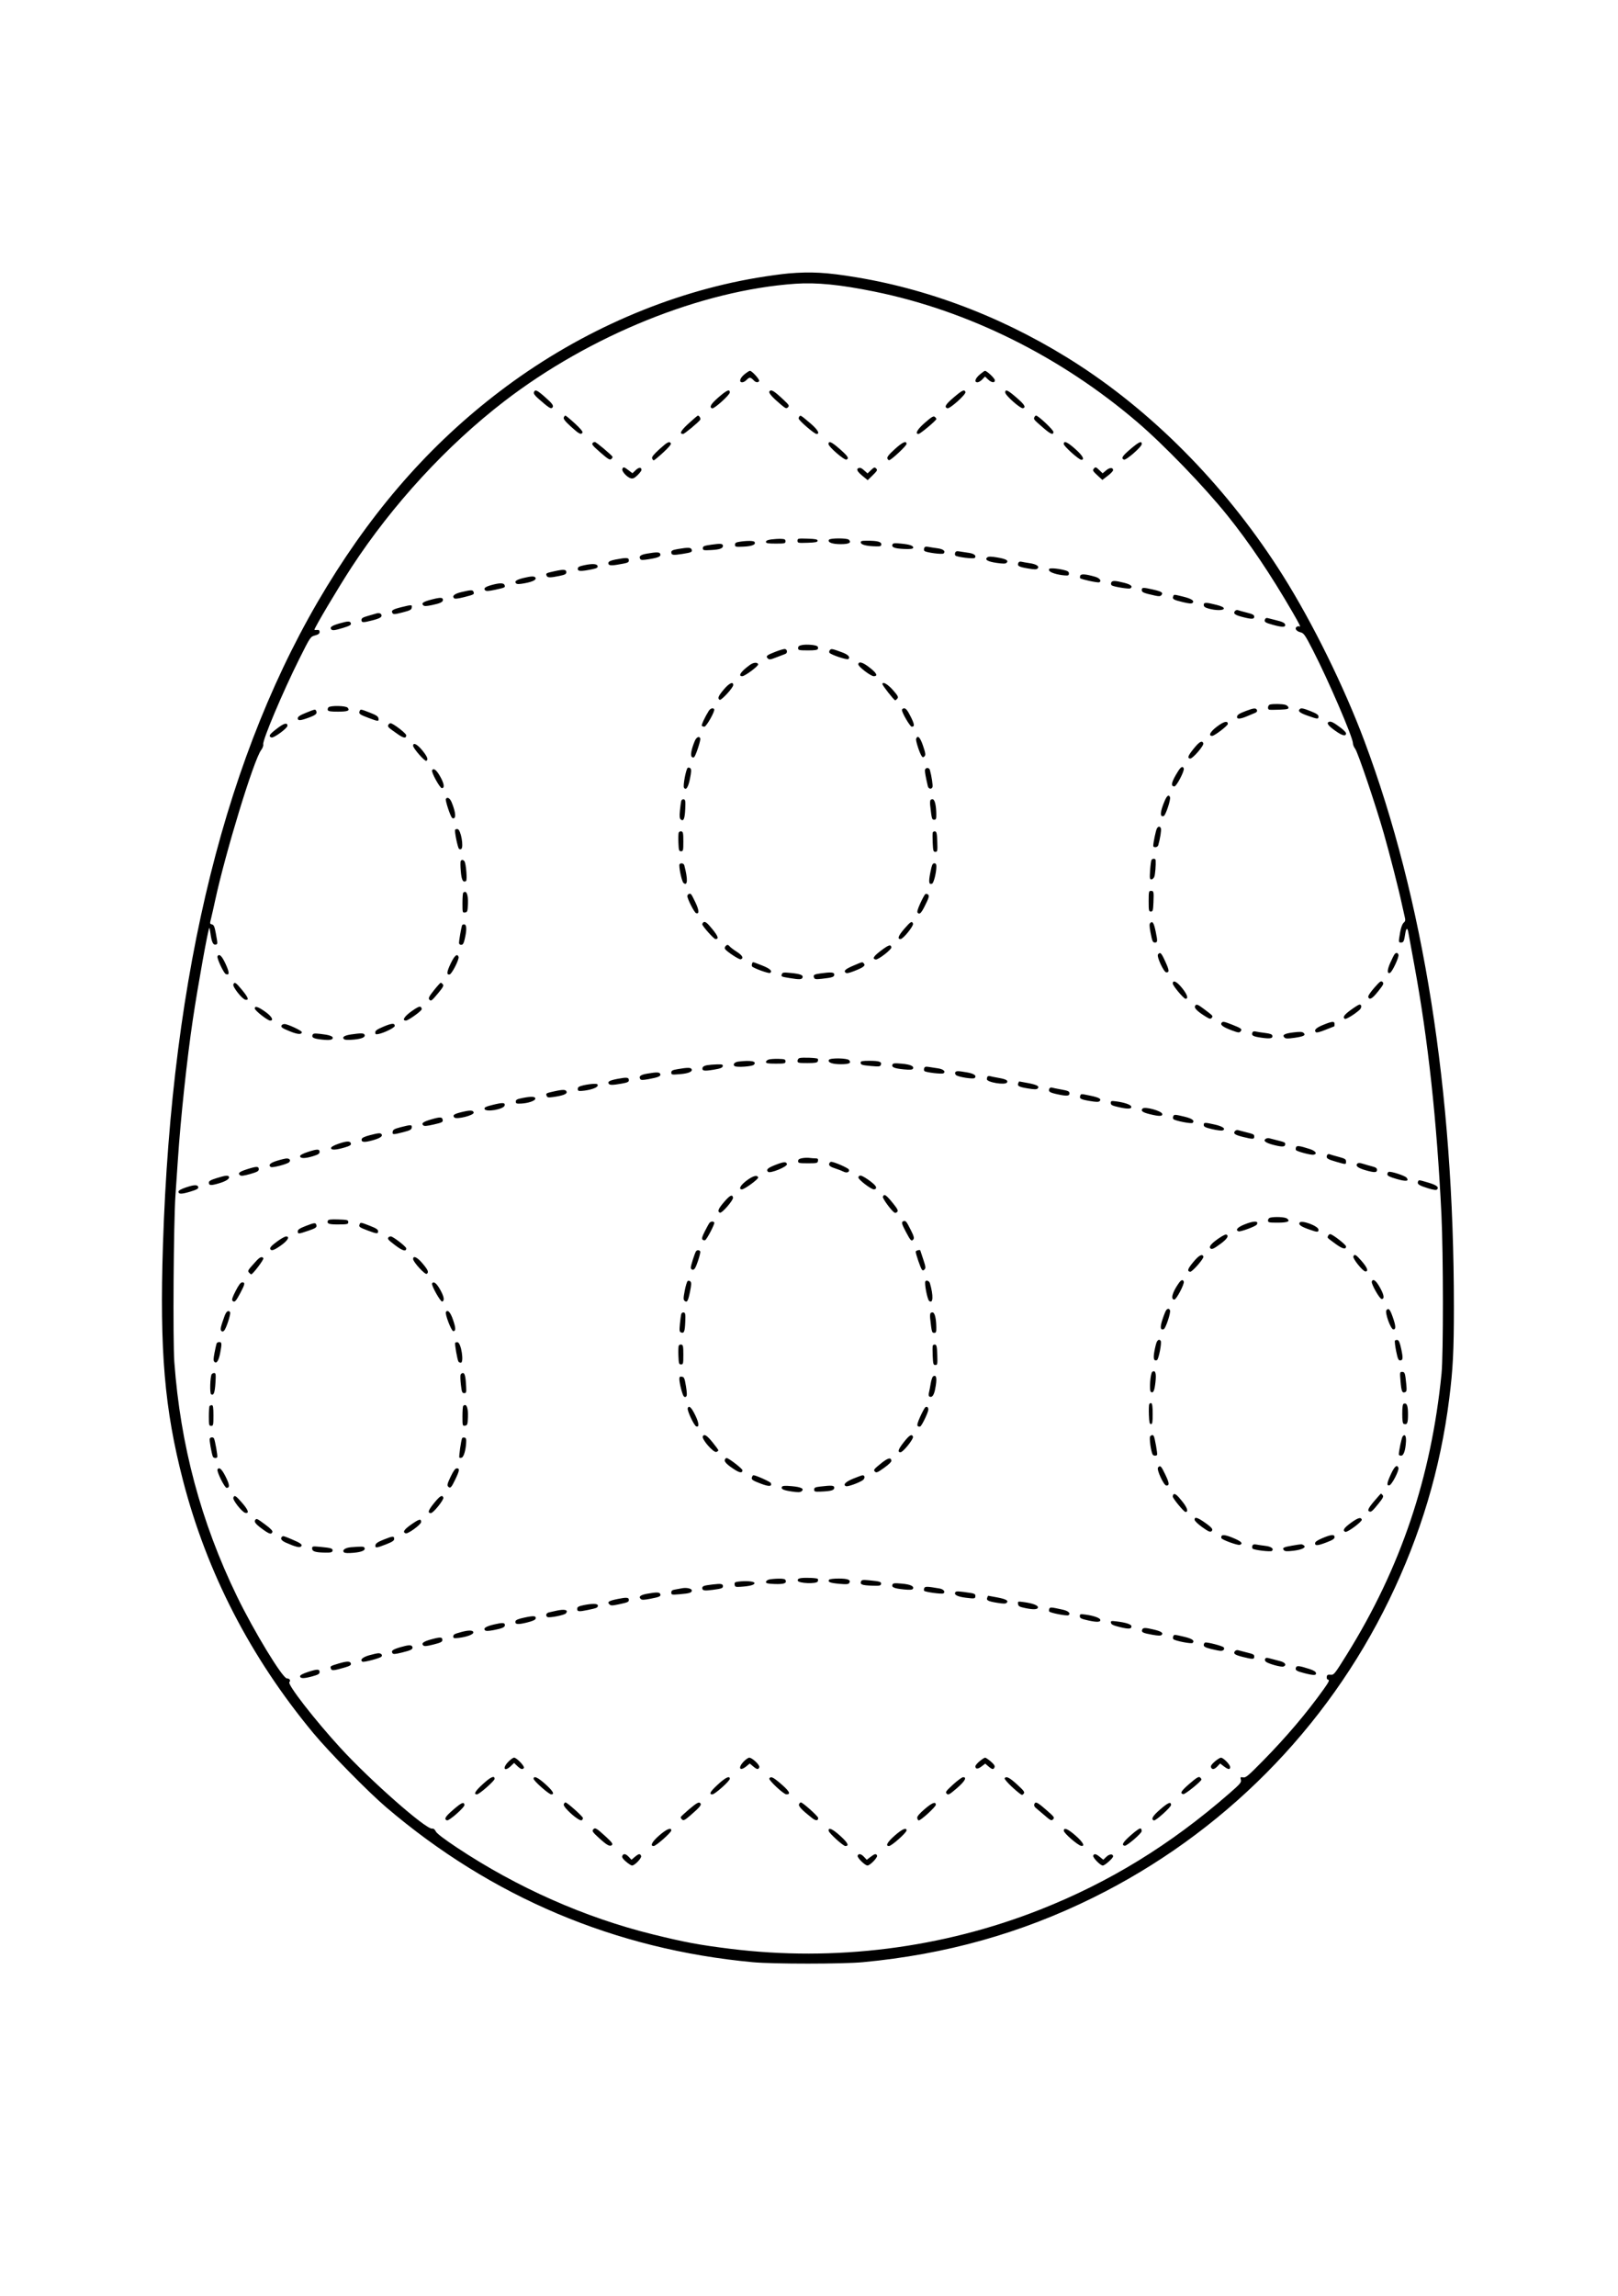 <svg xmlns="http://www.w3.org/2000/svg" width="1410" height="2000" viewBox="0 0 1410 2000" version="1.1">
	<path d="M 687.053 238.183 C 681.307 238.681, 668.932 240.387, 659.553 241.974 C 583.248 254.882, 506.892 287.973, 441.338 336.541 C 379.604 382.280, 328.742 438.955, 284.775 511 C 197.176 654.539, 149.690 845.281, 142 1084.500 C 139.039 1176.621, 143.358 1227.367, 159.450 1289.500 C 180.292 1369.976, 218.241 1443.540, 272.939 1509.500 C 286.645 1526.028, 320.870 1560.868, 336.500 1574.202 C 428.288 1652.510, 536.081 1698.052, 656 1709.188 C 673.743 1710.836, 734.391 1710.828, 752 1709.175 C 824.090 1702.410, 889.690 1684.034, 952.500 1653.014 C 1065.214 1597.346, 1155.831 1506.246, 1210.580 1393.559 C 1238.006 1337.108, 1255.179 1279.653, 1262.910 1218.480 C 1266.176 1192.635, 1266.992 1176.637, 1266.989 1138.500 C 1266.975 950.199, 1240.577 783.299, 1189.013 645.500 C 1171.337 598.261, 1143.886 542.542, 1118.060 501.479 C 1071.314 427.153, 1009.001 362.769, 940.816 318.342 C 880.760 279.213, 813.880 252.793, 746.500 241.582 C 720.540 237.263, 706.761 236.475, 687.053 238.183 M 693.146 247.155 C 611.327 252.833, 514.217 292.041, 439.356 349.621 C 389.504 387.965, 342.071 439.485, 306.444 493.984 C 295.085 511.360, 274 546.822, 274 548.550 C 274 548.784, 275.012 548.869, 276.250 548.738 C 277.902 548.563, 278.500 549.023, 278.500 550.468 C 278.500 551.917, 277.446 552.721, 274.500 553.517 C 270.525 554.590, 270.439 554.719, 260.794 573.999 C 246.451 602.667, 228.536 645.111, 229.393 648.391 C 229.673 649.463, 228.876 651.629, 227.554 653.391 C 221.121 661.964, 196.597 742.135, 187.447 784.500 C 186.141 790.550, 184.616 797.300, 184.060 799.500 C 182.724 804.778, 182.712 804.691, 184.889 805.261 C 186.356 805.644, 187.075 807.402, 188.106 813.127 C 189.807 822.566, 189.813 822.412, 187.753 822.809 C 185.672 823.210, 184.371 820.274, 183.406 813.006 C 183.036 810.216, 182.581 808.085, 182.396 808.271 C 181.312 809.355, 172.419 858.809, 168.059 888 C 162.962 922.126, 157.371 974.448, 155.022 1010 C 154.423 1019.075, 153.474 1033.025, 152.914 1041 C 151.274 1064.354, 150.565 1167.909, 151.919 1186.389 C 157.233 1258.948, 175.078 1325.703, 206.441 1390.349 C 221.304 1420.986, 246.256 1462, 250.031 1462 C 252.378 1462, 253.479 1463.718, 252.155 1465.313 C 250.425 1467.398, 274.310 1498.124, 296.442 1522.284 C 322.695 1550.942, 371.331 1593.745, 376.593 1592.821 C 377.780 1592.612, 378.893 1593.466, 379.768 1595.258 C 380.648 1597.057, 387.090 1601.979, 398.308 1609.423 C 450.797 1644.253, 509.841 1670.389, 568.944 1684.955 C 596.925 1691.852, 609.031 1694.110, 636.067 1697.476 C 727.533 1708.866, 821.137 1697.050, 906.500 1663.338 C 966.874 1639.495, 1019.953 1606.910, 1071.248 1562.200 C 1080.870 1553.812, 1081.929 1552.563, 1081.353 1550.272 C 1080.768 1547.940, 1080.943 1547.756, 1083.318 1548.210 C 1085.603 1548.647, 1087.754 1546.845, 1100.749 1533.604 C 1121.159 1512.809, 1138.632 1492.213, 1153.437 1471.500 C 1157.907 1465.247, 1158.798 1463.427, 1157.519 1463.165 C 1156.483 1462.953, 1155.996 1462.037, 1156.192 1460.665 C 1156.441 1458.912, 1157.076 1458.554, 1159.525 1458.784 C 1162.440 1459.057, 1162.955 1458.418, 1173.620 1441.284 C 1220.608 1365.794, 1247.249 1286.835, 1256.210 1196.500 C 1257.851 1179.964, 1257.796 1092.466, 1256.124 1058 C 1252.147 976.025, 1244.502 905.707, 1232.478 840.500 C 1229.942 826.750, 1227.613 814.038, 1227.303 812.250 C 1226.503 807.646, 1225.344 808.222, 1224.533 813.628 C 1223.580 819.985, 1223.078 821, 1220.893 821 C 1218.672 821, 1218.651 820.754, 1220.141 812.115 C 1220.844 808.035, 1222.002 804.857, 1223.162 803.822 C 1224.811 802.351, 1224.910 801.614, 1223.964 797.822 C 1223.370 795.445, 1222.273 790.575, 1221.525 787 C 1219.130 775.550, 1211.125 744.247, 1205.952 726.102 C 1198.872 701.270, 1183.269 655.158, 1180.948 652.207 C 1179.877 650.845, 1179 648.673, 1179 647.382 C 1179 642.311, 1157.534 592.428, 1144.206 566.525 C 1137.126 552.766, 1136.232 551.484, 1133.203 550.734 C 1129.604 549.844, 1127.917 547.287, 1130.057 545.965 C 1130.798 545.507, 1131.763 545.354, 1132.202 545.625 C 1133.909 546.680, 1132.759 544.240, 1126.287 533.078 C 1107.280 500.294, 1088.576 472.544, 1069.619 449 C 1049.116 423.536, 1014.373 387.559, 991 367.585 C 924.249 310.544, 843.679 270.576, 762 253.985 C 732.185 247.929, 711.521 245.879, 693.146 247.155 M 648.728 326.073 C 644.723 329.374, 643.738 333, 646.845 333 C 647.860 333, 649.505 332.100, 650.500 331 C 651.495 329.900, 652.845 329, 653.500 329 C 654.155 329, 655.505 329.900, 656.500 331 C 658.504 333.214, 660.525 333.578, 661.556 331.910 C 662.279 330.739, 655.303 323, 653.525 323 C 652.937 323, 650.778 324.383, 648.728 326.073 M 853.750 326.288 C 849.734 329.728, 848.796 333, 851.826 333 C 852.830 333, 854.713 331.870, 856.010 330.489 L 858.368 327.979 860.989 330.489 C 864.034 333.407, 867.008 333.784, 866.982 331.250 C 866.965 329.566, 859.995 322.960, 858.317 323.038 C 857.868 323.058, 855.812 324.521, 853.750 326.288 M 465.303 341.653 C 464.861 342.806, 466.006 344.482, 469.084 347.187 C 477.958 354.986, 480.035 356.365, 481.179 355.221 C 482.872 353.528, 481.690 351.775, 474.735 345.669 C 467.894 339.663, 466.323 338.994, 465.303 341.653 M 626.032 346.180 C 619.446 351.904, 617.819 354.775, 620.629 355.710 C 622.355 356.285, 636 343.984, 636 341.854 C 636 338.657, 633.378 339.795, 626.032 346.180 M 670.450 341.081 C 669.698 342.297, 673.173 346.228, 680.316 352.242 C 684.610 355.857, 685.296 356.133, 686.641 354.788 C 687.986 353.442, 687.627 352.784, 683.325 348.721 C 674.344 340.238, 671.876 338.773, 670.450 341.081 M 831.199 346.105 C 824.035 352.180, 822.630 354.537, 825.512 355.643 C 827.590 356.440, 842.103 343.433, 841.344 341.454 C 840.396 338.984, 838.655 339.783, 831.199 346.105 M 876 341.854 C 876 344.411, 889.578 356.376, 891.599 355.601 C 894.221 354.594, 892.781 352.339, 885.500 346.052 C 878.172 339.723, 876 338.764, 876 341.854 M 491.293 363.678 C 490.825 364.898, 492.539 367.074, 497.575 371.651 C 504.632 378.066, 506.310 378.926, 507.623 376.802 C 508.090 376.045, 505.621 373.094, 500.932 368.803 C 496.844 365.063, 493.148 362.002, 492.719 362.001 C 492.289 362.001, 491.647 362.755, 491.293 363.678 M 600.084 368.861 C 593.234 375.135, 591.740 378, 595.316 378 C 596.495 378, 608.838 367.747, 610.193 365.643 C 610.871 364.590, 609.369 361.966, 608.128 362.034 C 607.782 362.053, 604.163 365.125, 600.084 368.861 M 696.667 362.667 C 696.300 363.033, 696 363.893, 696 364.578 C 696 366.200, 709.677 378, 711.557 378 C 714.931 378, 712.516 374.032, 705.605 368.220 C 697.821 361.674, 697.722 361.612, 696.667 362.667 M 806.108 368.114 C 799.425 373.922, 797.083 378, 800.429 378 C 801.934 378, 816 366.235, 816 364.976 C 816 364.574, 815.374 363.725, 814.608 363.090 C 813.499 362.169, 811.773 363.189, 806.108 368.114 M 901.332 363.578 C 900.670 365.302, 900.807 365.460, 909.406 372.894 C 915.609 378.257, 918 379.182, 918 376.219 C 918 374.461, 904.768 362, 902.901 362 C 902.371 362, 901.665 362.710, 901.332 363.578 M 516.667 385.667 C 515.347 386.986, 516.112 387.960, 523.588 394.480 C 529.789 399.888, 531.441 400.879, 532.622 399.899 C 533.416 399.239, 533.939 398.341, 533.783 397.903 C 533.299 396.539, 519.561 385.007, 518.417 385.003 C 517.821 385.002, 517.033 385.300, 516.667 385.667 M 574.575 391.349 C 569.539 395.926, 567.825 398.102, 568.293 399.322 C 568.647 400.245, 569.289 400.999, 569.719 400.999 C 570.148 400.998, 573.844 397.937, 577.932 394.197 C 582.621 389.906, 585.090 386.955, 584.623 386.198 C 583.310 384.074, 581.632 384.934, 574.575 391.349 M 722 386.823 C 722 389.160, 735.737 401.038, 737.609 400.320 C 740.191 399.329, 739.026 397.461, 731.933 391.219 C 724.663 384.822, 722 383.643, 722 386.823 M 779.585 391.387 C 774.432 396.088, 772.839 398.138, 773.335 399.431 C 773.701 400.386, 774.453 401.016, 775.006 400.831 C 777.537 399.988, 789.951 388.309, 789.974 386.750 C 790.022 383.482, 786.552 385.031, 779.585 391.387 M 927 386.782 C 927 388.648, 940.196 400.500, 942.274 400.500 C 945.520 400.500, 943.502 396.849, 937.124 391.180 C 930.058 384.900, 927 383.572, 927 386.782 M 985.199 391.105 C 977.994 397.215, 976.710 399.291, 979.478 400.353 C 981.396 401.089, 995 389.195, 995 386.781 C 995 383.744, 992.665 384.774, 985.199 391.105 M 542.339 408.560 C 541.597 410.494, 546.516 415.840, 549.794 416.663 C 551.571 417.109, 552.980 416.442, 555.572 413.930 C 557.457 412.103, 559 410.047, 559 409.363 C 559 406.806, 556.747 406.868, 553.998 409.502 L 551.158 412.223 547.735 409.611 C 543.750 406.572, 543.147 406.454, 542.339 408.560 M 748.250 407.718 C 745.914 408.556, 746.989 410.750, 751.578 414.511 L 756.157 418.262 760.582 413.920 C 764.500 410.074, 764.836 409.407, 763.517 408.088 C 762.198 406.769, 761.684 406.929, 759.021 409.480 L 756.013 412.361 753.757 410.329 C 750.803 407.670, 749.761 407.176, 748.250 407.718 M 953.180 408.284 C 951.945 409.771, 952.295 410.351, 957.094 414.775 L 960.647 418.050 965.323 414.479 C 967.896 412.515, 970 410.302, 970 409.561 C 970 407.026, 967.056 407.082, 963.973 409.677 L 960.891 412.270 958.141 409.635 C 954.996 406.622, 954.639 406.525, 953.180 408.284 M 672 469.878 C 668.943 470.300, 667.500 470.981, 667.500 472 C 667.500 473.216, 669.111 473.500, 676 473.500 C 683.833 473.500, 684.500 473.343, 684.500 471.500 C 684.500 469.854, 683.793 469.478, 680.500 469.378 C 678.300 469.310, 674.475 469.535, 672 469.878 M 695 471 C 695 472.968, 695.465 473.063, 703.750 472.789 C 710.733 472.558, 712.500 472.197, 712.500 471 C 712.500 469.803, 710.733 469.442, 703.750 469.211 C 695.465 468.937, 695 469.032, 695 471 M 722.406 470.152 C 721.016 472.402, 725.243 474, 732.584 474 C 739.904 474, 742.299 472.699, 739.722 470.122 C 738.211 468.611, 723.342 468.637, 722.406 470.152 M 644.500 471.892 C 641.369 472.368, 640.500 472.935, 640.500 474.500 C 640.500 476.352, 641.053 476.475, 648 476.160 C 655.422 475.823, 658.939 474.328, 657.559 472.096 C 656.850 470.948, 651.282 470.861, 644.500 471.892 M 750.190 472.750 C 750.547 474.606, 755.573 475.783, 763.750 475.926 C 767.265 475.987, 768 475.676, 768 474.125 C 768 471.889, 764.530 471, 755.802 471 C 750.675 471, 749.900 471.242, 750.190 472.750 M 620 474.435 C 613.522 475.355, 612.500 475.772, 612.500 477.500 C 612.500 479.344, 613.046 479.472, 619.500 479.139 C 627.011 478.752, 630 477.736, 630 475.572 C 630 473.489, 628.145 473.278, 620 474.435 M 777.678 474.397 C 776.775 476.751, 779.726 477.839, 787.966 478.189 C 792.949 478.400, 795.424 478.122, 795.707 477.318 C 796.353 475.476, 793.128 474.291, 785.391 473.527 C 779.418 472.937, 778.185 473.077, 777.678 474.397 M 805.383 477.445 C 805.026 478.374, 805.132 479.491, 805.617 479.926 C 807.174 481.322, 821.241 483.159, 822.296 482.104 C 824.288 480.112, 822.107 478.272, 816.945 477.587 C 814.071 477.206, 810.440 476.638, 808.875 476.325 C 806.773 475.905, 805.862 476.197, 805.383 477.445 M 590.750 478.242 C 586.240 479.015, 585 479.616, 585 481.030 C 585 483.576, 586.441 483.795, 594.699 482.499 C 602.686 481.246, 603.531 480.826, 602.655 478.543 C 601.991 476.814, 599.458 476.750, 590.750 478.242 M 832.378 481.458 C 832.024 482.380, 832.132 483.500, 832.617 483.946 C 834.024 485.239, 848.382 487.018, 849.378 486.022 C 851.232 484.168, 849.037 482.234, 844.330 481.575 C 841.673 481.203, 838.042 480.648, 836.261 480.340 C 833.806 479.917, 832.865 480.188, 832.378 481.458 M 563.817 482.232 C 558.148 483.205, 556.484 484.548, 557.970 486.952 C 558.601 487.973, 560.201 487.982, 566.128 486.996 C 574.113 485.669, 576.183 484.641, 575.334 482.427 C 574.723 480.835, 572.205 480.793, 563.817 482.232 M 860.465 485.429 C 857.789 487.437, 860.624 489.183, 868.372 490.299 C 874.206 491.140, 876.284 491.116, 877.201 490.199 C 879.174 488.226, 876.826 486.894, 869.039 485.572 C 863.935 484.705, 861.485 484.664, 860.465 485.429 M 536.512 487.359 C 532.388 488.145, 530.426 489.006, 530.213 490.124 C 529.767 492.455, 531.868 492.923, 538.064 491.874 C 547.461 490.282, 548 490.071, 548 487.981 C 548 485.676, 545.934 485.564, 536.512 487.359 M 887.377 490.461 C 886.404 492.995, 887.858 493.810, 895.759 495.165 C 901.582 496.164, 903.238 496.158, 904.247 495.136 C 906.048 493.310, 903.102 491.386, 897.205 490.535 C 894.617 490.162, 891.492 489.616, 890.259 489.322 C 888.740 488.960, 887.812 489.326, 887.377 490.461 M 509 492.361 C 504.585 493.310, 503.500 493.933, 503.500 495.522 C 503.500 497.760, 506.222 497.846, 515.807 495.907 C 519.906 495.079, 521.043 494.455, 520.799 493.167 C 520.401 491.062, 516.338 490.785, 509 492.361 M 914.188 496.750 C 914.537 498.571, 921.150 500.719, 928 501.236 C 930.918 501.456, 931.500 501.168, 931.500 499.507 C 931.500 497.937, 930.439 497.268, 926.500 496.353 C 923.750 495.714, 919.780 495.149, 917.677 495.096 C 914.547 495.017, 913.914 495.318, 914.188 496.750 M 483.079 497.587 C 475.780 499.204, 475.534 499.344, 476.345 501.457 C 477.050 503.293, 479.454 503.338, 487.500 501.665 C 492.367 500.654, 493.500 500.048, 493.500 498.459 C 493.500 495.955, 491.285 495.770, 483.079 497.587 M 941.379 501.456 C 941.035 502.352, 941.021 503.354, 941.348 503.682 C 942.375 504.708, 956.435 507.745, 957.799 507.234 C 960.327 506.289, 958.435 503.569, 954.447 502.414 C 946.073 499.990, 942.054 499.695, 941.379 501.456 M 456.177 503.458 C 450.039 504.944, 448.011 506.411, 449.727 508.127 C 450.563 508.963, 452.539 508.936, 457.378 508.023 C 464.457 506.687, 467.715 504.965, 466.594 503.152 C 465.710 501.722, 463.026 501.801, 456.177 503.458 M 968.323 507.601 C 967.985 508.481, 968.256 509.540, 968.924 509.953 C 970.868 511.155, 983.817 513.231, 984.960 512.525 C 987.570 510.912, 985.623 509.148, 979.544 507.622 C 971.441 505.586, 969.098 505.582, 968.323 507.601 M 428.621 509.519 C 422.799 511.117, 421.085 512.485, 422.780 514.180 C 423.687 515.087, 425.737 514.975, 431.631 513.696 C 440.231 511.829, 440.482 511.699, 439.655 509.543 C 438.941 507.683, 435.333 507.675, 428.621 509.519 M 995 513.961 C 995 515.959, 996.505 516.586, 1006.721 518.842 C 1009.939 519.553, 1011.207 519.455, 1012.057 518.431 C 1013.858 516.261, 1012.398 515.251, 1005.042 513.578 C 996.093 511.542, 995 511.584, 995 513.961 M 402.180 515.719 C 396.016 517.167, 393.704 519.104, 395.727 521.127 C 396.383 521.783, 399.335 521.449, 404.446 520.139 C 413.109 517.920, 413.486 517.709, 412.655 515.543 C 411.956 513.721, 410.587 513.744, 402.180 515.719 M 1022.336 519.567 C 1021.462 521.845, 1022.667 522.545, 1030.824 524.498 C 1036.280 525.804, 1038.437 525.963, 1039.281 525.119 C 1041.108 523.292, 1038.258 521.450, 1030.794 519.633 C 1022.643 517.648, 1023.071 517.651, 1022.336 519.567 M 376.630 522.078 C 368.914 524.057, 366.945 525.345, 368.800 527.200 C 369.733 528.133, 371.384 528.114, 376.226 527.114 C 383.500 525.612, 386 524.450, 386 522.572 C 386 520.336, 383.861 520.223, 376.630 522.078 M 1049 526.961 C 1049 528.415, 1050.100 529.232, 1053.250 530.117 C 1059.630 531.910, 1066.500 531.850, 1066.500 530 C 1066.500 528.990, 1064.377 527.960, 1060 526.848 C 1050.950 524.548, 1049 524.568, 1049 526.961 M 349.782 528.883 C 342.256 530.735, 340.638 531.796, 341.993 533.989 C 342.785 535.271, 343.911 535.205, 350.701 533.480 C 357.304 531.804, 358.549 531.155, 358.820 529.250 C 359.191 526.635, 358.954 526.626, 349.782 528.883 M 1076.217 532.238 C 1074.442 534.378, 1076.101 535.712, 1082.647 537.408 C 1090.818 539.526, 1093 539.465, 1093 537.122 C 1093 535.648, 1091.631 534.899, 1086.652 533.649 C 1083.161 532.772, 1079.633 531.797, 1078.813 531.482 C 1077.992 531.167, 1076.824 531.507, 1076.217 532.238 M 327.500 534.506 C 326.950 534.698, 323.913 535.575, 320.750 536.455 C 316.235 537.712, 315 538.479, 315 540.028 C 315 542.427, 316.346 542.482, 324.356 540.411 C 331.312 538.611, 333.122 537.481, 332.334 535.427 C 331.821 534.091, 329.798 533.706, 327.500 534.506 M 1102.362 539.498 C 1101.502 541.741, 1102.544 542.443, 1109.566 544.351 C 1117.085 546.395, 1120 546.447, 1120 544.535 C 1120 542.714, 1117.911 541.624, 1111.500 540.099 C 1108.750 539.445, 1105.710 538.674, 1104.745 538.386 C 1103.683 538.069, 1102.742 538.508, 1102.362 539.498 M 296.169 542.941 C 289.381 544.893, 287.377 546.183, 288.446 547.913 C 289.402 549.460, 291.263 549.281, 299.146 546.887 C 304.399 545.291, 306.026 544.376, 305.790 543.148 C 305.354 540.883, 303.466 540.842, 296.169 542.941 M 699 561.845 C 696.385 562.334, 695.500 563.006, 695.500 564.500 C 695.500 566.338, 696.177 566.503, 703.865 566.532 C 709.987 566.556, 712.369 566.203, 712.748 565.215 C 713.033 564.473, 712.868 563.483, 712.383 563.015 C 711.104 561.783, 703.080 561.082, 699 561.845 M 676 567.627 C 668.119 570.672, 667.102 571.530, 669.057 573.486 C 670.353 574.782, 671.245 574.677, 676.515 572.611 C 679.807 571.321, 683.321 569.982, 684.324 569.636 C 686.455 568.900, 686.201 565.622, 683.989 565.319 C 683.170 565.207, 679.575 566.246, 676 567.627 M 723.198 566.261 C 722.602 566.979, 722.426 568.023, 722.807 568.580 C 724.015 570.346, 738.300 575.100, 739.323 574.077 C 741.106 572.294, 739.128 570.191, 733.819 568.225 C 725.168 565.021, 724.353 564.870, 723.198 566.261 M 653.500 579.181 C 645.715 584.789, 642.847 589, 646.812 589 C 649.211 589, 661.185 580.060, 660.712 578.622 C 660.071 576.672, 656.610 576.940, 653.500 579.181 M 748 578.803 C 748 580.744, 758.842 589, 761.392 589 C 765.573 589, 763.895 586.017, 756.673 580.612 C 751.369 576.643, 748 575.940, 748 578.803 M 630.716 600.609 C 625.927 606.303, 625.112 608.333, 627.113 609.570 C 628.499 610.427, 638.890 599.176, 638.954 596.750 C 639.044 593.335, 635.394 595.044, 630.716 600.609 M 769 595.903 C 769 597.143, 779.106 610, 780.080 610 C 780.451 610, 781.323 609.316, 782.017 608.480 C 783.075 607.204, 782.475 606.039, 778.284 601.230 C 773.737 596.014, 769 593.295, 769 595.903 M 1106.750 613.689 C 1104.903 614.172, 1104.312 617.598, 1105.977 618.167 C 1106.514 618.350, 1110.590 618.352, 1115.035 618.172 C 1121.860 617.895, 1123.068 617.591, 1122.803 616.216 C 1122.631 615.320, 1121.367 614.275, 1119.995 613.894 C 1117.190 613.113, 1109.413 612.993, 1106.750 613.689 M 286.278 616.122 C 285.661 616.739, 285.388 617.848, 285.672 618.587 C 286.048 619.568, 288.453 619.923, 294.575 619.900 C 303.124 619.868, 305.116 619.050, 302.964 616.456 C 301.486 614.675, 287.995 614.405, 286.278 616.122 M 617.629 619.250 C 614.366 624.431, 611.120 631.385, 611.601 632.163 C 611.885 632.623, 612.882 633, 613.815 633 C 615.598 633, 623.309 619.309, 622.376 617.799 C 621.435 616.278, 619.040 617.010, 617.629 619.250 M 786 618.466 C 786 620.920, 793.092 633, 794.533 633 C 797.230 633, 796.998 630.947, 793.521 624.041 C 790.917 618.871, 789.447 617, 787.987 617 C 786.894 617, 786 617.660, 786 618.466 M 1086 619.184 C 1079.646 621.586, 1078 622.705, 1078 624.622 C 1078 626.567, 1080.953 626.334, 1086.623 623.944 C 1089.305 622.813, 1092.504 621.477, 1093.730 620.975 C 1095.165 620.387, 1095.751 619.515, 1095.373 618.530 C 1094.605 616.527, 1092.669 616.662, 1086 619.184 M 1132.667 617.667 C 1130.865 619.468, 1132.636 620.967, 1139.407 623.370 C 1148.241 626.506, 1149 626.565, 1149 624.106 C 1149 622.709, 1147.294 621.530, 1142.489 619.606 C 1135.758 616.911, 1133.807 616.526, 1132.667 617.667 M 266.500 620.939 C 261.353 623.024, 259.500 624.267, 259.500 625.637 C 259.500 627.938, 261.584 627.840, 268.820 625.201 C 275.020 622.939, 276.493 621.726, 275.664 619.567 C 274.894 617.561, 274.810 617.574, 266.500 620.939 M 313.336 619.567 C 312.500 621.745, 313.516 622.486, 321.369 625.427 C 329.735 628.560, 330.222 628.580, 329.820 625.772 C 329.571 624.041, 327.940 622.936, 322.500 620.812 C 314.198 617.571, 314.107 617.558, 313.336 619.567 M 1062.954 631.177 C 1055.415 636.183, 1052.181 641, 1056.359 641 C 1058.349 641, 1070 632.113, 1070 630.596 C 1070 628.003, 1067.412 628.216, 1062.954 631.177 M 1158.250 628.718 C 1155.636 629.656, 1157.221 631.982, 1163.551 636.499 C 1169.777 640.942, 1173 641.705, 1173 638.737 C 1173 638.008, 1170.862 635.802, 1168.250 633.836 C 1162.397 629.431, 1159.870 628.138, 1158.250 628.718 M 242 634.139 C 234.704 639.659, 233.637 641.263, 236.526 642.372 C 238.499 643.129, 250.500 634.359, 250.500 632.161 C 250.500 629.227, 247.601 629.902, 242 634.139 M 338.343 631.548 C 337.718 633.178, 338.154 633.595, 346.702 639.552 C 351.778 643.089, 354 643.359, 354 640.439 C 354 638.790, 342.513 630, 340.359 630 C 339.577 630, 338.670 630.697, 338.343 631.548 M 605.462 645.436 C 602.566 652.367, 601.494 657.894, 602.794 659.194 C 603.588 659.988, 604.338 660.062, 604.987 659.413 C 606.437 657.963, 610.761 644.711, 610.261 643.250 C 609.443 640.858, 606.889 642.022, 605.462 645.436 M 798.354 643.520 C 797.769 645.045, 801.453 656.367, 803.327 658.800 C 804.147 659.865, 804.571 659.858, 805.667 658.762 C 806.784 657.644, 806.578 656.153, 804.412 649.712 C 801.891 642.213, 799.711 639.985, 798.354 643.520 M 1040.346 651.987 C 1035.237 658.299, 1034.498 660.280, 1037.067 660.774 C 1039.158 661.177, 1049.375 649.419, 1048.627 647.469 C 1047.566 644.706, 1045.191 646.001, 1040.346 651.987 M 360 649.614 C 360 651.745, 369.946 663.185, 371.383 662.706 C 373.545 661.985, 372.455 659.050, 368 653.602 C 363.587 648.203, 360 646.416, 360 649.614 M 599.332 668.795 C 597.835 669.720, 595.027 684.426, 596.036 686.058 C 597.760 688.848, 599.738 685.930, 601.268 678.341 C 602.480 672.330, 602.575 670.217, 601.675 669.286 C 601.029 668.619, 599.974 668.397, 599.332 668.795 M 1026.663 671.750 C 1020.806 681.047, 1019.850 685, 1023.456 685 C 1025.284 685, 1032.372 671.412, 1031.598 669.394 C 1030.704 667.066, 1029.144 667.811, 1026.663 671.750 M 806.024 671.250 C 806.046 673.228, 806.648 676.474, 808.527 684.750 C 809.097 687.260, 811.760 687.788, 812.615 685.561 C 813.098 684.302, 811.809 675.824, 810.364 670.750 C 809.604 668.084, 805.995 668.500, 806.024 671.250 M 376.535 670.943 C 375.605 672.447, 383.288 686.500, 385.041 686.500 C 387.631 686.500, 387.099 682.646, 383.660 676.500 C 380.420 670.710, 377.896 668.741, 376.535 670.943 M 1015.032 697.425 C 1010.854 707.173, 1010.541 712.157, 1014.197 710.755 C 1015.826 710.130, 1020.374 696.418, 1019.612 694.430 C 1018.619 691.844, 1016.959 692.930, 1015.032 697.425 M 388.541 695.933 C 387.849 697.054, 392.319 710.719, 393.893 712.293 C 394.702 713.102, 395.305 713.095, 396.135 712.265 C 397.393 711.007, 396.310 705.381, 393.528 698.721 C 392.048 695.179, 389.788 693.916, 388.541 695.933 M 593.666 697.693 C 593.388 698.687, 592.872 702.460, 592.519 706.077 C 592.024 711.155, 592.203 712.924, 593.306 713.839 C 595.689 715.817, 596.769 713.202, 597.150 704.529 C 597.449 697.721, 597.257 696.509, 595.835 696.222 C 594.887 696.031, 593.953 696.664, 593.666 697.693 M 810.735 697.196 C 810.478 697.913, 810.419 699.850, 810.603 701.500 C 811.935 713.408, 812.099 714, 814.061 714 C 815.716 714, 815.992 713.303, 815.942 709.250 C 815.849 701.583, 814.652 696.557, 812.836 696.207 C 811.938 696.034, 810.992 696.479, 810.735 697.196 M 1008.131 721.755 C 1007.218 723.461, 1005 734.037, 1005 736.684 C 1005 738.650, 1008.788 738.273, 1009.361 736.250 C 1011.017 730.412, 1012.193 722.945, 1011.671 721.586 C 1010.870 719.497, 1009.300 719.572, 1008.131 721.755 M 396.619 722.808 C 395.916 723.944, 398.800 738.176, 399.973 739.363 C 400.442 739.837, 401.315 739.923, 401.913 739.554 C 404.338 738.055, 401.624 722.744, 398.839 722.207 C 397.930 722.032, 396.931 722.303, 396.619 722.808 M 591.450 725.270 C 591.151 726.049, 591.040 730.020, 591.203 734.094 C 591.469 740.734, 591.707 741.500, 593.500 741.500 C 595.343 741.500, 595.500 740.833, 595.500 733.014 C 595.500 725.721, 595.253 724.480, 593.747 724.190 C 592.783 724.004, 591.749 724.490, 591.450 725.270 M 812.850 725.201 C 812.628 725.915, 812.607 729.987, 812.803 734.250 C 813.119 741.160, 813.371 742, 815.118 742 C 816.937 742, 817.057 741.372, 816.789 733.261 C 816.553 726.138, 816.200 724.465, 814.876 724.212 C 813.983 724.041, 813.071 724.486, 812.850 725.201 M 1003.460 749.065 C 1003.098 749.650, 1002.557 753.700, 1002.258 758.065 C 1001.781 765.024, 1001.919 766, 1003.382 766 C 1004.299 766, 1005.453 764.939, 1005.946 763.643 C 1006.710 761.633, 1007.365 753.356, 1007.085 749.250 C 1006.981 747.725, 1004.370 747.592, 1003.460 749.065 M 401.491 750.014 C 401.147 750.571, 401.176 754.595, 401.556 758.954 C 402.230 766.678, 403.505 769.042, 406.125 767.423 C 407.304 766.694, 406.123 751.989, 404.745 750.250 C 403.547 748.737, 402.335 748.649, 401.491 750.014 M 592 753.668 C 592 758.066, 594.350 768.046, 595.637 769.114 C 599.282 772.139, 599.561 765.932, 596.329 753.750 C 595.732 751.496, 592 751.426, 592 753.668 M 810.693 760.235 C 809.071 768.467, 809.461 770.804, 812.276 769.724 C 813.708 769.175, 816 760.009, 816 754.833 C 816 752.748, 815.514 752, 814.158 752 C 812.649 752, 812.022 753.489, 810.693 760.235 M 1001 785 C 1001 793.215, 1001.168 794, 1002.924 794 C 1004.635 794, 1004.884 793.114, 1005.174 785.977 C 1005.557 776.546, 1005.434 776, 1002.917 776 C 1001.170 776, 1001 776.797, 1001 785 M 403.667 777.667 C 403.300 778.033, 403 782.115, 403 786.736 C 403 794.878, 403.070 795.129, 405.250 794.820 C 407.318 794.526, 407.524 793.906, 407.796 787.158 C 408.121 779.073, 406.345 774.989, 403.667 777.667 M 600.250 778.718 C 599.563 778.965, 599 779.803, 599 780.581 C 599 783.055, 604.992 794.783, 606.564 795.386 C 609.515 796.519, 609.256 792.730, 605.910 785.814 C 602.242 778.232, 602.101 778.054, 600.250 778.718 M 806.386 778.807 C 805.809 779.188, 803.838 782.779, 802.005 786.786 C 799.623 791.991, 798.979 794.379, 799.748 795.148 C 801.331 796.731, 802.735 795.456, 805.568 789.867 C 809.553 782.002, 810.048 780.285, 808.662 779.135 C 807.986 778.574, 806.962 778.426, 806.386 778.807 M 612.667 803.667 C 612.300 804.033, 612 804.685, 612 805.115 C 612 806.658, 622.103 818, 623.477 818 C 626.610 818, 625.893 815.623, 620.902 809.472 C 615.931 803.345, 614.205 802.128, 612.667 803.667 M 788.150 808.921 C 782.828 815.040, 781.718 818.003, 784.750 817.996 C 787.075 817.991, 796.384 806.442, 795.635 804.491 C 794.693 802.037, 793.547 802.716, 788.150 808.921 M 1002.342 804.058 C 1001.565 804.835, 1001.633 807.103, 1002.584 812.091 C 1004.079 819.938, 1004.545 821, 1006.500 821 C 1008.779 821, 1008.856 819.857, 1007.141 811.582 C 1005.509 803.709, 1004.412 801.988, 1002.342 804.058 M 402.590 806.176 C 401.849 808.608, 400 819.310, 400 821.167 C 400 822.301, 400.724 823, 401.900 823 C 403.343 823, 404.070 821.857, 404.920 818.250 C 406.820 810.189, 406.760 805.631, 404.747 805.215 C 403.783 805.015, 402.812 805.448, 402.590 806.176 M 632.180 824.284 C 631.594 824.989, 631.426 826.033, 631.807 826.603 C 633.426 829.026, 644.256 836.116, 645.567 835.613 C 648.261 834.579, 647.001 832.209, 642.077 829.049 C 639.369 827.312, 636.614 825.240, 635.954 824.445 C 634.476 822.663, 633.557 822.624, 632.180 824.284 M 767.675 828.087 C 761.228 832.942, 759.910 835.159, 763.105 835.780 C 765.262 836.198, 777.149 827.012, 776.798 825.199 C 776.253 822.391, 774.508 822.943, 767.675 828.087 M 1009.145 831.325 C 1007.727 833.034, 1014.193 847, 1016.402 847 C 1019.159 847, 1018.993 845.234, 1015.518 837.608 C 1011.986 829.859, 1011.093 828.978, 1009.145 831.325 M 1215.256 831.250 C 1214.712 831.938, 1213.028 835.297, 1211.513 838.714 C 1208.774 844.894, 1208.683 848.443, 1211.288 847.443 C 1213.255 846.688, 1219.405 833.499, 1218.677 831.599 C 1217.940 829.681, 1216.605 829.544, 1215.256 831.250 M 189.537 832.941 C 188.681 834.326, 194.943 847.764, 196.771 848.466 C 200.102 849.744, 200.049 847.116, 196.596 839.638 C 193.323 832.553, 191.087 830.432, 189.537 832.941 M 392.758 839.250 C 389.248 846.615, 388.984 849.342, 391.834 848.793 C 393.796 848.416, 400.381 835.436, 399.619 833.450 C 398.419 830.323, 396.063 832.315, 392.758 839.250 M 655.380 839.452 C 655.074 840.251, 655.065 841.296, 655.360 841.774 C 656.266 843.239, 669.871 848.198, 671.026 847.484 C 673.503 845.953, 671.060 843.673, 664 840.925 C 655.186 837.496, 656.072 837.648, 655.380 839.452 M 744.281 840.860 C 736.869 844.007, 735.093 845.493, 736.756 847.156 C 737.630 848.030, 739.322 847.773, 743.706 846.100 C 752.089 842.900, 754.424 841.215, 752.944 839.433 C 751.500 837.692, 751.901 837.626, 744.281 840.860 M 681.384 848.442 C 680.528 850.673, 680.650 850.738, 688.025 851.934 C 696.709 853.343, 698.682 853.270, 699.356 851.515 C 700.175 849.380, 697.524 848.330, 689.257 847.514 C 683.040 846.900, 681.925 847.031, 681.384 848.442 M 714.792 847.925 C 709.372 848.682, 708.506 849.269, 709.394 851.584 C 709.939 853.005, 710.965 853.152, 716.267 852.566 C 725.455 851.551, 727 851.022, 727 848.892 C 727 846.826, 724.228 846.607, 714.792 847.925 M 1197.565 860.469 C 1194.023 864.503, 1192.019 867.607, 1192.368 868.518 C 1193.460 871.362, 1195.865 869.953, 1201.057 863.429 C 1205.670 857.631, 1206.112 856.683, 1204.808 855.380 C 1203.505 854.076, 1202.651 854.676, 1197.565 860.469 M 1022.014 856.750 C 1022.029 858.637, 1031.548 870, 1033.114 870 C 1035.792 870, 1034.757 866.522, 1030.446 861.035 C 1025.759 855.068, 1021.985 853.151, 1022.014 856.750 M 203.346 857.540 C 202.553 859.608, 211.112 870.404, 213.874 870.820 C 217.236 871.325, 216.432 869.019, 210.885 862.246 C 205.551 855.733, 204.332 854.972, 203.346 857.540 M 378.154 862.589 C 373.969 867.839, 373.139 869.462, 374.065 870.578 C 375.566 872.387, 376.082 872.016, 382.066 864.825 C 386.063 860.022, 386.844 858.517, 385.917 857.400 C 385.278 856.630, 384.451 856, 384.080 856 C 383.709 856, 381.042 858.965, 378.154 862.589 M 1041.320 876.608 C 1040.669 878.305, 1044.102 881.518, 1051.075 885.739 C 1054.244 887.658, 1054.944 887.773, 1055.963 886.545 C 1057.275 884.963, 1057.264 884.951, 1048.741 878.565 C 1043.432 874.587, 1042.218 874.267, 1041.320 876.608 M 1177.250 879.640 C 1171.278 883.983, 1169.824 886.155, 1171.992 887.495 C 1172.974 888.102, 1180.478 883.516, 1184.678 879.744 C 1186.844 877.797, 1186.823 874.957, 1184.643 875.047 C 1184.014 875.073, 1180.688 877.140, 1177.250 879.640 M 358.740 880.786 C 352.289 885.364, 350.063 889.020, 353.750 888.982 C 355.683 888.963, 366.679 881.191, 367.416 879.323 C 367.672 878.676, 367.319 877.680, 366.632 877.109 C 365.720 876.352, 363.587 877.346, 358.740 880.786 M 222 878.442 C 222 880.186, 233.206 889, 235.424 889 C 238.895 889, 236.791 885.246, 231.049 881.197 C 224.875 876.843, 222 875.967, 222 878.442 M 1064.441 891.096 C 1063.370 892.828, 1065.974 894.714, 1073.162 897.414 C 1079.028 899.617, 1079.973 899.737, 1081.070 898.416 C 1082.708 896.441, 1081.836 895.732, 1073.922 892.602 C 1066.582 889.699, 1065.418 889.514, 1064.441 891.096 M 1153.165 892.689 C 1146.869 895.264, 1144.857 897.257, 1146.695 899.095 C 1147.309 899.709, 1150.332 898.965, 1155.078 897.031 C 1159.160 895.368, 1162.612 894.005, 1162.750 894.003 C 1162.888 894.002, 1163 893.100, 1163 892 C 1163 889.355, 1160.968 889.497, 1153.165 892.689 M 334.208 894.251 C 328.701 896.564, 327 897.748, 327 899.265 C 327 900.913, 327.483 901.153, 329.845 900.681 C 334.890 899.672, 344 895.155, 344 893.662 C 344 891.034, 341.506 891.184, 334.208 894.251 M 245.500 893 C 244.464 894.677, 245.615 895.527, 252.882 898.452 C 259.550 901.137, 263 901.320, 263 898.990 C 263 897.732, 250.670 892, 247.966 892 C 246.950 892, 245.840 892.450, 245.500 893 M 1091.345 899.543 C 1090.401 902.003, 1091.979 902.864, 1099.356 903.908 C 1106.924 904.980, 1109.251 904.541, 1108.786 902.127 C 1108.559 900.951, 1106.828 900.305, 1102.487 899.777 C 1099.194 899.377, 1095.478 898.802, 1094.228 898.500 C 1092.703 898.131, 1091.755 898.474, 1091.345 899.543 M 1127 899.308 C 1119.302 900.259, 1117.110 901.537, 1119.345 903.773 C 1120.341 904.770, 1122.232 904.818, 1128.038 903.995 C 1136.202 902.837, 1138.243 901.726, 1135.957 899.684 C 1134.830 898.677, 1132.801 898.592, 1127 899.308 M 272.342 901.550 C 271.462 903.845, 273.405 904.777, 280.699 905.558 C 287.230 906.258, 290 905.795, 290 904.007 C 290 902.507, 286.474 901.387, 279.238 900.589 C 273.931 900.003, 272.880 900.150, 272.342 901.550 M 306.147 901.028 C 300.169 901.898, 297.927 903.327, 299.725 905.125 C 300.489 905.889, 303.256 906.024, 308.369 905.544 C 315.690 904.858, 318.907 903.277, 317.527 901.044 C 316.808 899.880, 314.065 899.876, 306.147 901.028 M 696.750 921.639 C 695.788 921.918, 695 923.014, 695 924.073 C 695 925.825, 695.775 926, 703.531 926 C 710.298 926, 712.185 925.681, 712.655 924.457 C 712.981 923.608, 712.942 922.609, 712.570 922.237 C 711.742 921.409, 699.180 920.935, 696.750 921.639 M 670 922.874 C 668.625 923.268, 667.500 924.245, 667.500 925.045 C 667.500 926.204, 669.228 926.500, 676 926.500 C 683.833 926.500, 684.500 926.343, 684.500 924.500 C 684.500 922.741, 683.776 922.479, 678.500 922.329 C 675.200 922.234, 671.375 922.480, 670 922.874 M 722.406 923.152 C 721.012 925.407, 725.244 927, 732.632 927 C 740.063 927, 742.091 926.020, 739.964 923.456 C 738.448 921.630, 723.507 921.371, 722.406 923.152 M 643.335 924.717 C 640 925.135, 638.252 927.416, 640.294 928.686 C 642.253 929.906, 655.356 928.981, 656.868 927.517 C 660.026 924.460, 654.499 923.317, 643.335 924.717 M 750 925.441 C 750 927.536, 750.809 927.809, 759.288 928.577 C 766.036 929.189, 767.038 929.063, 767.625 927.535 C 768.646 924.875, 766.283 924.032, 757.750 924.015 C 751.662 924.003, 750 924.309, 750 925.441 M 777.672 927.412 C 776.824 929.622, 779.368 930.660, 787.635 931.476 C 792.725 931.978, 794.981 931.840, 795.504 930.994 C 796.877 928.773, 793.513 927.212, 785.885 926.533 C 779.495 925.964, 778.174 926.105, 777.672 927.412 M 616.011 927.882 C 613.799 928.274, 612.400 929.141, 612.187 930.253 C 611.693 932.839, 613.663 933.140, 621.989 931.750 C 627.717 930.794, 629.558 930.088, 629.813 928.750 C 630.099 927.248, 629.392 927.019, 624.823 927.132 C 621.895 927.204, 617.930 927.542, 616.011 927.882 M 805.378 930.458 C 805.024 931.380, 805.132 932.512, 805.617 932.973 C 806.859 934.152, 820.729 935.786, 822.133 934.918 C 824.519 933.443, 822.083 931.240, 817.330 930.575 C 814.673 930.203, 811.042 929.648, 809.261 929.340 C 806.806 928.917, 805.865 929.188, 805.378 930.458 M 590.750 931.242 C 585.958 932.063, 585 932.566, 585 934.260 C 585 936.185, 585.411 936.259, 592.720 935.641 C 600.334 934.997, 603.941 933.331, 602.559 931.096 C 601.775 929.827, 598.794 929.864, 590.750 931.242 M 832.441 934.096 C 832.068 934.699, 832.379 935.762, 833.132 936.459 C 834.926 938.120, 848.177 940.223, 849.365 939.035 C 851.389 937.011, 848.947 935.196, 842.744 934.116 C 834.754 932.724, 833.290 932.722, 832.441 934.096 M 563.817 935.232 C 558.172 936.201, 556.485 937.548, 557.950 939.919 C 558.550 940.890, 560.094 940.908, 565.107 940.004 C 573.725 938.449, 576.097 937.416, 575.373 935.530 C 574.719 933.825, 572.372 933.764, 563.817 935.232 M 860.678 937.656 C 860.305 938.028, 860 939.096, 860 940.029 C 860 942.795, 876.002 945.424, 877.554 942.913 C 878.655 941.132, 876.750 940.068, 870.454 938.948 C 867.179 938.365, 863.792 937.684, 862.928 937.433 C 862.063 937.183, 861.050 937.283, 860.678 937.656 M 538.554 939.681 C 531.302 941.050, 529.317 942.086, 530.446 943.913 C 531.294 945.285, 533.717 945.282, 541.668 943.897 C 546.676 943.025, 548 942.420, 548 941.004 C 548 938.433, 546.376 938.205, 538.554 939.681 M 887.336 943.567 C 886.405 945.993, 887.914 946.802, 895.796 948.104 C 901.309 949.014, 903.374 949.026, 904.246 948.154 C 906.156 946.244, 903.824 944.925, 895.854 943.405 C 891.809 942.633, 888.373 942.002, 888.219 942.001 C 888.064 942.001, 887.667 942.705, 887.336 943.567 M 508.500 945.353 C 504.561 946.268, 503.500 946.937, 503.500 948.507 C 503.500 950.168, 504.082 950.456, 507 950.236 C 513.850 949.719, 520.463 947.571, 520.812 945.750 C 521.086 944.318, 520.453 944.017, 517.323 944.096 C 515.220 944.149, 511.250 944.714, 508.500 945.353 M 914.362 948.498 C 913.427 950.936, 914.830 951.785, 922.419 953.376 C 929.650 954.892, 932 954.665, 932 952.452 C 932 950.588, 930.935 950.099, 924.308 948.921 C 921.114 948.353, 917.710 947.658, 916.745 947.375 C 915.689 947.067, 914.740 947.514, 914.362 948.498 M 483.079 950.587 C 475.717 952.217, 475.529 952.330, 476.396 954.590 C 476.922 955.961, 477.882 956.151, 481.667 955.632 C 490.266 954.454, 494.153 953.032, 493.802 951.195 C 493.382 948.988, 490.928 948.849, 483.079 950.587 M 941.380 954.452 C 940.422 956.948, 941.707 957.667, 949.518 959.003 C 955.232 959.980, 957.383 960.017, 958.250 959.150 C 960.095 957.305, 957.960 956.025, 950.392 954.442 C 941.936 952.673, 942.063 952.672, 941.380 954.452 M 455.500 956.386 C 450.592 957.345, 449.500 957.917, 449.500 959.529 C 449.500 961.238, 450.112 961.470, 454.103 961.272 C 460.338 960.964, 466.500 958.838, 466.500 956.996 C 466.500 955.076, 463.158 954.891, 455.500 956.386 M 968 960.803 C 968 962.553, 969.134 963.116, 975.511 964.535 C 983.169 966.238, 986.489 965.984, 985.757 963.749 C 985.246 962.193, 979.673 960.291, 973.044 959.411 C 968.401 958.795, 968 958.906, 968 960.803 M 429.698 962.316 C 423.565 963.818, 421.969 964.576, 422.236 965.863 C 422.908 969.108, 439.117 966.349, 439.785 962.876 C 440.269 960.363, 438.153 960.246, 429.698 962.316 M 995.744 965.590 C 993.844 967.489, 995.508 968.884, 1001.456 970.378 C 1010.101 972.550, 1013.246 972.515, 1012.810 970.250 C 1012.308 967.643, 997.684 963.649, 995.744 965.590 M 402.500 968.648 C 395.582 970.334, 394.189 971.318, 395.865 973.337 C 397.597 975.424, 413.245 971.519, 412.787 969.114 C 412.382 966.989, 409.790 966.872, 402.500 968.648 M 1022.336 972.567 C 1022.005 973.429, 1022.132 974.472, 1022.617 974.884 C 1024.390 976.390, 1038.328 979.072, 1039.305 978.095 C 1041.304 976.096, 1038.976 974.322, 1032.211 972.689 C 1023.623 970.616, 1023.087 970.610, 1022.336 972.567 M 376.169 974.941 C 368.930 977.023, 366.992 978.392, 368.770 980.170 C 369.664 981.064, 371.849 980.905, 378.017 979.496 C 385.132 977.871, 386.058 977.406, 385.797 975.586 C 385.406 972.867, 383.762 972.756, 376.169 974.941 M 1049 979.915 C 1049 981.471, 1050.382 982.155, 1056.378 983.569 C 1060.435 984.525, 1064.478 985.031, 1065.361 984.692 C 1068.646 983.431, 1065.718 981.153, 1058.806 979.592 C 1049.824 977.564, 1049 977.591, 1049 979.915 M 349 981.893 C 343.705 983.278, 342.441 984.002, 342.180 985.797 C 341.794 988.462, 342.415 988.486, 351.500 986.168 C 357.263 984.697, 358.556 983.994, 358.820 982.191 C 359.205 979.548, 358.098 979.514, 349 981.893 M 1076.198 985.261 C 1074.443 987.377, 1076.090 988.570, 1083.206 990.336 C 1091.780 992.464, 1093 992.430, 1093 990.067 C 1093 988.080, 1092.651 987.903, 1085 986 C 1082.525 985.385, 1079.776 984.673, 1078.891 984.418 C 1078.006 984.163, 1076.795 984.543, 1076.198 985.261 M 322.004 988.896 C 317.560 990.062, 315.405 991.137, 315.180 992.303 C 314.667 994.965, 317.297 995.296, 324.167 993.431 C 330.933 991.595, 333.653 989.866, 332.559 988.096 C 331.687 986.684, 329.936 986.817, 322.004 988.896 M 1103.104 991.922 C 1100.364 993.642, 1102.875 995.568, 1110.255 997.406 C 1117.767 999.277, 1120 999.071, 1120 996.508 C 1120 995.084, 1119.500 994.865, 1112 993 C 1109.525 992.385, 1106.825 991.693, 1106 991.463 C 1105.175 991.234, 1103.872 991.440, 1103.104 991.922 M 295 996.267 C 290.882 997.682, 288.500 999.050, 288.500 1000 C 288.500 1001.945, 292.630 1001.780, 300.306 999.528 C 304.686 998.244, 306.035 997.417, 305.796 996.163 C 305.332 993.725, 302.313 993.754, 295 996.267 M 1129.411 999.372 C 1129.087 1000.215, 1129.070 1001.304, 1129.372 1001.793 C 1130.130 1003.020, 1142.418 1006.259, 1144.669 1005.825 C 1148.291 1005.128, 1146.554 1002.517, 1141.361 1000.854 C 1132.319 997.957, 1130.061 997.677, 1129.411 999.372 M 268.500 1003.329 C 264.060 1004.758, 261.500 1006.115, 261.500 1007.041 C 261.500 1009.199, 265.699 1009.259, 272.500 1007.199 C 277.128 1005.797, 278.500 1004.940, 278.500 1003.454 C 278.500 1000.762, 276.553 1000.738, 268.500 1003.329 M 1156.376 1006.463 C 1155.448 1008.880, 1156.803 1009.799, 1164.566 1012.019 C 1173.161 1014.477, 1173 1014.483, 1173 1011.709 C 1173 1009.737, 1172.107 1009.180, 1166.573 1007.706 C 1163.037 1006.764, 1159.441 1005.723, 1158.581 1005.393 C 1157.635 1005.030, 1156.764 1005.453, 1156.376 1006.463 M 699 1008.847 C 696.463 1009.320, 695.500 1010.021, 695.500 1011.393 C 695.500 1013.101, 696.329 1013.286, 704 1013.291 C 711.931 1013.295, 712.521 1013.152, 712.820 1011.148 C 713.072 1009.449, 712.628 1009, 710.695 1009 C 709.350 1009, 706.956 1008.819, 705.375 1008.597 C 703.794 1008.376, 700.925 1008.488, 699 1008.847 M 241.250 1011.129 C 235.323 1012.971, 233.449 1014.923, 236.059 1016.536 C 237.411 1017.372, 250.059 1014.097, 251.868 1012.443 C 253.657 1010.808, 252.465 1008.975, 249.691 1009.094 C 248.486 1009.145, 244.688 1010.061, 241.250 1011.129 M 676.038 1014.571 C 669.057 1017.268, 667.377 1018.804, 669.302 1020.730 C 671.019 1022.448, 686.202 1016.285, 685.770 1014.044 C 685.323 1011.721, 683.101 1011.841, 676.038 1014.571 M 722.666 1013.427 C 721.971 1015.238, 723.470 1016.414, 728.500 1018.003 C 730.700 1018.699, 733.652 1019.849, 735.059 1020.561 C 737.961 1022.027, 740.593 1020.987, 739.722 1018.717 C 739.199 1017.355, 726.934 1012, 724.336 1012 C 723.719 1012, 722.968 1012.642, 722.666 1013.427 M 1182.441 1014.096 C 1181.371 1015.827, 1184.033 1017.656, 1190.154 1019.394 C 1197.777 1021.559, 1200 1021.479, 1200 1019.039 C 1200 1017.568, 1198.936 1016.805, 1195.750 1015.990 C 1193.412 1015.392, 1190.195 1014.474, 1188.601 1013.951 C 1184.829 1012.714, 1183.272 1012.750, 1182.441 1014.096 M 215.568 1018.390 C 208.464 1020.649, 206.963 1021.914, 209.217 1023.739 C 210.126 1024.475, 212.688 1024.154, 218 1022.639 C 224.098 1020.900, 225.500 1020.129, 225.500 1018.514 C 225.500 1015.823, 223.709 1015.801, 215.568 1018.390 M 1210.209 1020.764 C 1209.544 1020.985, 1209 1021.945, 1209 1022.897 C 1209 1024.201, 1210.983 1025.200, 1217.058 1026.955 C 1225.323 1029.344, 1228.257 1028.960, 1225.754 1025.819 C 1224.380 1024.096, 1212.148 1020.117, 1210.209 1020.764 M 188.750 1026.215 C 183.748 1027.758, 182 1028.756, 182 1030.066 C 182 1032.713, 183.753 1032.836, 190.959 1030.696 C 197.300 1028.813, 200.492 1026.605, 199.409 1024.853 C 198.630 1023.593, 196.265 1023.895, 188.750 1026.215 M 650.765 1028.246 C 645.257 1032.331, 643.272 1036, 646.571 1036 C 648.842 1036, 661.157 1026.973, 660.715 1025.631 C 659.919 1023.210, 656.257 1024.172, 650.765 1028.246 M 748.054 1025.750 C 748.112 1027.620, 759.067 1036, 761.454 1036 C 763.538 1036, 764.115 1034.520, 762.718 1032.760 C 760.428 1029.873, 751.850 1024, 749.923 1024 C 748.738 1024, 748.021 1024.671, 748.054 1025.750 M 1235.666 1029.427 C 1234.880 1031.477, 1236.759 1032.682, 1244.450 1035.057 C 1249.027 1036.471, 1251.574 1036.826, 1252.255 1036.145 C 1254.285 1034.115, 1252.036 1032.302, 1244.849 1030.172 C 1236.155 1027.595, 1236.363 1027.612, 1235.666 1029.427 M 162 1034.319 C 157.894 1035.697, 155.500 1037.047, 155.500 1037.986 C 155.500 1040.304, 158.225 1040.293, 165.962 1037.943 C 171.389 1036.295, 173.028 1035.381, 172.791 1034.137 C 172.343 1031.785, 169.405 1031.834, 162 1034.319 M 631.133 1046.847 C 625.889 1052.899, 624.916 1055.370, 627.401 1056.324 C 629.135 1056.989, 639.217 1045.360, 638.794 1043.182 C 638.194 1040.089, 636.133 1041.075, 631.133 1046.847 M 769.385 1042.439 C 768.843 1043.852, 777.310 1055.302, 779.677 1056.357 C 780.324 1056.645, 781.357 1056.275, 781.972 1055.534 C 782.838 1054.490, 782.027 1052.873, 778.367 1048.344 C 772.119 1040.612, 770.496 1039.544, 769.385 1042.439 M 1106.750 1060.689 C 1105.787 1060.941, 1105 1062.014, 1105 1063.073 C 1105 1064.823, 1105.774 1065, 1113.441 1065 C 1122.263 1065, 1124.847 1063.824, 1121.462 1061.348 C 1119.706 1060.065, 1110.686 1059.661, 1106.750 1060.689 M 285.714 1063.304 C 284.694 1065.960, 286.571 1066.618, 295 1066.559 C 302.814 1066.505, 303.500 1066.339, 303.500 1064.500 C 303.500 1062.677, 302.738 1062.475, 294.871 1062.213 C 288.262 1061.993, 286.119 1062.248, 285.714 1063.304 M 787.250 1063.718 C 785.322 1064.410, 785.711 1066.021, 789.553 1073.256 C 793.576 1080.833, 794.300 1081.549, 795.941 1079.571 C 796.859 1078.465, 796.356 1076.671, 793.579 1071.157 C 789.834 1063.721, 789.228 1063.009, 787.250 1063.718 M 618.239 1065.250 C 617.686 1065.938, 615.846 1069.270, 614.150 1072.655 C 611.742 1077.462, 611.341 1079.038, 612.317 1079.848 C 613.005 1080.419, 614.027 1080.574, 614.590 1080.193 C 616.318 1079.022, 623.072 1065.925, 622.459 1064.933 C 621.641 1063.610, 619.424 1063.777, 618.239 1065.250 M 1084.250 1066.655 C 1078.319 1069.081, 1076.351 1071.430, 1079.300 1072.562 C 1080.895 1073.174, 1094.216 1068.268, 1095.176 1066.715 C 1097.308 1063.265, 1092.598 1063.239, 1084.250 1066.655 M 1132.503 1064.995 C 1131.420 1066.748, 1133.727 1068.414, 1140.603 1070.843 C 1148.062 1073.479, 1149 1073.511, 1149 1071.123 C 1149 1067.952, 1134.097 1062.416, 1132.503 1064.995 M 266.500 1067.863 C 261.153 1069.948, 259.500 1071.054, 259.500 1072.546 C 259.500 1075.038, 260.011 1075.009, 268.788 1072.010 C 274.755 1069.972, 276.024 1069.170, 275.788 1067.589 C 275.371 1064.793, 274.290 1064.825, 266.500 1067.863 M 313.345 1066.543 C 312.545 1068.629, 313.136 1069.075, 320.305 1071.785 C 328.381 1074.837, 329.500 1074.928, 329.500 1072.526 C 329.500 1071.010, 327.877 1069.919, 322.500 1067.816 C 314.211 1064.575, 314.106 1064.561, 313.345 1066.543 M 1062.491 1078.370 C 1056.437 1082.464, 1053.581 1085.512, 1054.461 1086.937 C 1055.606 1088.790, 1057.339 1088.121, 1063.793 1083.337 C 1069.587 1079.042, 1071.230 1076.242, 1068.491 1075.330 C 1067.936 1075.145, 1065.236 1076.513, 1062.491 1078.370 M 1157.345 1076.543 C 1156.640 1078.379, 1156.037 1077.736, 1163.847 1083.475 C 1169.900 1087.922, 1173 1088.675, 1173 1085.698 C 1173 1084.172, 1161.222 1075.044, 1159.219 1075.017 C 1158.514 1075.008, 1157.671 1075.694, 1157.345 1076.543 M 242.095 1080.973 C 236.419 1085.079, 234.807 1086.879, 235.625 1088.202 C 236.627 1089.823, 239.141 1088.895, 244.970 1084.750 C 250.820 1080.590, 252.830 1076.966, 249.250 1077.032 C 248.287 1077.050, 245.068 1078.823, 242.095 1080.973 M 338.667 1077.667 C 337.324 1079.009, 338.130 1079.984, 344.615 1084.868 C 350.921 1089.615, 354 1090.443, 354 1087.391 C 354 1085.865, 342.531 1077, 340.557 1077 C 339.884 1077, 339.033 1077.300, 338.667 1077.667 M 606.512 1089.981 C 605.323 1091.904, 602 1102.345, 602 1104.157 C 602 1105.276, 602.718 1106, 603.830 1106 C 605.210 1106, 606.272 1104.202, 608.146 1098.697 C 609.513 1094.680, 610.452 1090.855, 610.232 1090.197 C 609.751 1088.753, 607.356 1088.615, 606.512 1089.981 M 798 1090.306 C 798 1092.254, 802.124 1104.302, 803.304 1105.800 C 804.141 1106.863, 804.577 1106.851, 805.694 1105.735 C 806.849 1104.580, 806.669 1103.218, 804.537 1096.934 C 803.149 1092.845, 802.011 1089.388, 802.007 1089.250 C 801.979 1088.238, 798 1089.287, 798 1090.306 M 1040.089 1099.085 C 1034.971 1105.210, 1034.286 1107.232, 1037.144 1107.787 C 1038.856 1108.119, 1049.255 1096.264, 1048.703 1094.609 C 1047.777 1091.826, 1044.908 1093.317, 1040.089 1099.085 M 1179.378 1094.457 C 1178.668 1096.309, 1187.677 1107.500, 1189.879 1107.500 C 1192.764 1107.500, 1191.609 1104.263, 1186.692 1098.569 C 1181.691 1092.776, 1180.319 1092.005, 1179.378 1094.457 M 223.427 1098.250 C 215.765 1106.646, 215.634 1106.854, 216.976 1108.471 C 217.674 1109.312, 218.561 1110, 218.948 1110 C 220.332 1110, 230.140 1097.035, 229.517 1096.028 C 228.396 1094.214, 226.467 1094.918, 223.427 1098.250 M 360.024 1096.750 C 360.059 1099.270, 370.367 1110.509, 371.820 1109.611 C 373.891 1108.331, 373.115 1106.353, 368.284 1100.609 C 363.603 1095.041, 359.977 1093.347, 360.024 1096.750 M 599.332 1115.795 C 598.689 1116.192, 597.508 1119.992, 596.706 1124.239 C 595.447 1130.903, 595.442 1132.122, 596.666 1133.138 C 598.764 1134.879, 599.626 1133.379, 601.339 1125 C 602.522 1119.212, 602.601 1117.223, 601.686 1116.286 C 601.034 1115.619, 599.974 1115.397, 599.332 1115.795 M 806.408 1116.148 C 805.397 1117.785, 808.103 1131.841, 809.683 1133.152 C 813.201 1136.072, 813.550 1128.680, 810.405 1117.842 C 809.808 1115.786, 807.292 1114.719, 806.408 1116.148 M 1027.199 1117.750 C 1021.569 1125.741, 1019.901 1132, 1023.401 1132 C 1025.172 1132, 1032.340 1118.330, 1031.592 1116.380 C 1030.782 1114.269, 1029.332 1114.722, 1027.199 1117.750 M 1195.440 1116.296 C 1194.729 1118.147, 1202.255 1131.500, 1204.009 1131.500 C 1206.700 1131.500, 1206.186 1128.024, 1202.528 1121.483 C 1199.080 1115.317, 1196.531 1113.452, 1195.440 1116.296 M 205.357 1124.459 C 202.455 1130.096, 201.799 1132.199, 202.671 1133.071 C 204.386 1134.786, 205.527 1133.638, 209.447 1126.256 C 213.494 1118.636, 213.785 1117, 211.098 1117 C 209.742 1117, 208.094 1119.141, 205.357 1124.459 M 376.528 1117.954 C 375.632 1119.405, 383.905 1134.197, 385.348 1133.722 C 387.572 1132.991, 386.986 1129.444, 383.660 1123.500 C 380.415 1117.700, 377.896 1115.741, 376.528 1117.954 M 1016.256 1141.250 C 1015.711 1141.938, 1014.256 1145.578, 1013.022 1149.339 C 1010.764 1156.219, 1011.142 1158.927, 1014.197 1157.755 C 1015.826 1157.130, 1020.374 1143.418, 1019.612 1141.430 C 1018.935 1139.667, 1017.566 1139.594, 1016.256 1141.250 M 1208.230 1141.223 C 1206.598 1143.190, 1211.912 1157.998, 1214.250 1157.999 C 1216.619 1158, 1216.453 1155.011, 1213.642 1147.061 C 1211.275 1140.367, 1210.043 1139.038, 1208.230 1141.223 M 195.723 1146.250 C 192.267 1155.738, 191.746 1158.146, 192.899 1159.299 C 193.719 1160.119, 194.378 1160.029, 195.388 1158.957 C 197.230 1157.004, 201.313 1144.315, 200.515 1143.024 C 199.172 1140.852, 197.208 1142.175, 195.723 1146.250 M 388.596 1142.844 C 387.583 1144.484, 393.343 1159.500, 394.986 1159.500 C 397.346 1159.500, 397.271 1156.782, 394.709 1149.386 C 392.479 1142.948, 390.103 1140.405, 388.596 1142.844 M 593.666 1144.693 C 593.388 1145.687, 592.864 1149.538, 592.501 1153.251 C 591.940 1158.986, 592.088 1160.097, 593.488 1160.634 C 596.132 1161.648, 596.800 1159.991, 597.161 1151.529 C 597.450 1144.726, 597.256 1143.509, 595.835 1143.222 C 594.887 1143.031, 593.953 1143.664, 593.666 1144.693 M 810.735 1144.196 C 810.478 1144.913, 810.419 1146.850, 810.603 1148.500 C 811.935 1160.408, 812.099 1161, 814.061 1161 C 815.716 1161, 815.992 1160.303, 815.942 1156.250 C 815.849 1148.583, 814.652 1143.557, 812.836 1143.207 C 811.938 1143.034, 810.992 1143.479, 810.735 1144.196 M 1008.120 1168.776 C 1007.597 1169.753, 1006.651 1173.413, 1006.017 1176.908 C 1004.830 1183.453, 1005.488 1185.794, 1008.219 1184.746 C 1009.699 1184.178, 1012.544 1169.689, 1011.505 1168.008 C 1010.562 1166.482, 1009.180 1166.796, 1008.120 1168.776 M 1215.607 1167.826 C 1215.289 1168.342, 1215.761 1172.417, 1216.656 1176.882 C 1217.949 1183.328, 1218.645 1185, 1220.035 1185 C 1222.650 1185, 1222.834 1183.254, 1221.087 1175.011 C 1219.953 1169.660, 1219.027 1167.432, 1217.843 1167.206 C 1216.932 1167.032, 1215.926 1167.311, 1215.607 1167.826 M 188.751 1170.250 C 188.496 1170.938, 187.689 1174.544, 186.957 1178.264 C 185.927 1183.504, 185.896 1185.296, 186.821 1186.221 C 188.717 1188.117, 190.573 1185.305, 191.864 1178.583 C 193.441 1170.369, 193.333 1169, 191.107 1169 C 190.066 1169, 189.005 1169.563, 188.751 1170.250 M 396.668 1169.728 C 396.109 1170.632, 398.514 1184.405, 399.513 1186.021 C 399.846 1186.559, 400.766 1187, 401.559 1187 C 404.540 1187, 401.910 1169.799, 398.839 1169.207 C 397.930 1169.032, 396.953 1169.267, 396.668 1169.728 M 591.450 1172.270 C 591.151 1173.049, 591.040 1177.020, 591.203 1181.094 C 591.469 1187.734, 591.707 1188.500, 593.500 1188.500 C 595.343 1188.500, 595.500 1187.833, 595.500 1180.014 C 595.500 1172.721, 595.253 1171.480, 593.747 1171.190 C 592.783 1171.004, 591.749 1171.490, 591.450 1172.270 M 812.850 1172.201 C 812.628 1172.915, 812.607 1176.987, 812.803 1181.250 C 813.119 1188.160, 813.371 1189, 815.118 1189 C 816.937 1189, 817.057 1188.372, 816.789 1180.261 C 816.553 1173.138, 816.200 1171.465, 814.876 1171.212 C 813.983 1171.041, 813.071 1171.486, 812.850 1172.201 M 1004.233 1194.856 C 1002.435 1195.967, 1001.307 1211.454, 1002.950 1212.469 C 1005.045 1213.764, 1006.058 1211.580, 1006.923 1203.906 C 1007.785 1196.254, 1006.883 1193.217, 1004.233 1194.856 M 1220.497 1203.250 C 1221.248 1212.051, 1221.918 1213.629, 1224.484 1212.645 C 1225.831 1212.127, 1226 1210.977, 1225.493 1205.762 C 1224.547 1196.042, 1224.197 1195, 1221.877 1195 C 1219.875 1195, 1219.820 1195.329, 1220.497 1203.250 M 184.460 1197.065 C 183.104 1199.258, 182.685 1213.687, 183.954 1214.472 C 186.203 1215.862, 187.206 1213.250, 187.746 1204.595 C 188.207 1197.198, 188.061 1196, 186.700 1196 C 185.830 1196, 184.822 1196.479, 184.460 1197.065 M 401.371 1197.475 C 401.060 1198.287, 401.186 1202.224, 401.652 1206.225 C 402.389 1212.551, 402.761 1213.500, 404.500 1213.500 C 406.290 1213.500, 406.472 1212.922, 406.233 1208 C 405.808 1199.217, 405.054 1196, 403.423 1196 C 402.606 1196, 401.682 1196.664, 401.371 1197.475 M 813.179 1198.890 C 812.504 1199.306, 811.553 1202.089, 811.064 1205.074 C 810.575 1208.058, 809.874 1211.688, 809.507 1213.141 C 809.139 1214.593, 809.284 1216.057, 809.829 1216.394 C 812.037 1217.759, 813.800 1215.621, 814.874 1210.275 C 816.768 1200.842, 816.199 1197.023, 813.179 1198.890 M 592.016 1201.180 C 592.040 1204.833, 594.663 1215.063, 595.890 1216.290 C 596.659 1217.059, 597.320 1217.080, 598.040 1216.360 C 598.761 1215.639, 598.676 1212.887, 597.765 1207.410 C 596.612 1200.477, 596.175 1199.461, 594.225 1199.180 C 592.469 1198.928, 592.003 1199.350, 592.016 1201.180 M 1001.456 1223.255 C 1001.156 1224.037, 1001.043 1228.237, 1001.205 1232.588 C 1001.437 1238.823, 1001.818 1240.500, 1003 1240.500 C 1004.221 1240.500, 1004.500 1238.843, 1004.500 1231.583 C 1004.500 1225.341, 1004.125 1222.542, 1003.251 1222.250 C 1002.563 1222.021, 1001.756 1222.473, 1001.456 1223.255 M 1223.250 1222.718 C 1222.386 1223.028, 1222 1225.739, 1222 1231.500 C 1222 1237.267, 1222.385 1239.968, 1223.250 1240.269 C 1226.286 1241.328, 1227 1239.756, 1227 1232.015 C 1227 1224.253, 1225.984 1221.735, 1223.250 1222.718 M 182.667 1224.667 C 182.300 1225.033, 182 1229.083, 182 1233.667 C 182 1241.333, 182.160 1242, 184 1242 C 185.852 1242, 186 1241.333, 186 1233 C 186 1226.167, 185.679 1224, 184.667 1224 C 183.933 1224, 183.033 1224.300, 182.667 1224.667 M 403.667 1224.667 C 403.300 1225.033, 403 1229.115, 403 1233.736 C 403 1241.878, 403.070 1242.129, 405.250 1241.820 C 407.318 1241.526, 407.524 1240.906, 407.796 1234.158 C 408.121 1226.073, 406.345 1221.989, 403.667 1224.667 M 599.317 1226.616 C 598.593 1228.503, 604.756 1241.692, 606.712 1242.443 C 609.498 1243.512, 609.193 1239.601, 605.971 1232.941 C 602.565 1225.900, 600.386 1223.829, 599.317 1226.616 M 806.371 1225.816 C 805.803 1226.192, 803.838 1229.779, 802.005 1233.786 C 799.623 1238.991, 798.979 1241.379, 799.748 1242.148 C 800.341 1242.741, 801.360 1242.896, 802.012 1242.492 C 803.523 1241.559, 808.998 1230.052, 808.999 1227.809 C 809 1225.785, 807.797 1224.872, 806.371 1225.816 M 612.473 1251.044 C 611.065 1253.322, 621.782 1265.682, 624.320 1264.707 C 625.244 1264.353, 626 1263.709, 626 1263.277 C 626 1262.845, 623.698 1259.681, 620.885 1256.246 C 615.923 1250.187, 613.810 1248.880, 612.473 1251.044 M 787.750 1256.044 C 782.740 1262.375, 781.858 1265.005, 784.750 1264.992 C 787.010 1264.981, 796.342 1253.333, 795.613 1251.433 C 794.598 1248.789, 792.531 1250.001, 787.750 1256.044 M 1002.330 1251.070 C 1001.293 1252.107, 1002.999 1264.571, 1004.513 1267.021 C 1005.227 1268.176, 1007.685 1268.323, 1008.339 1267.250 C 1008.841 1266.427, 1006.354 1252.382, 1005.447 1250.914 C 1004.700 1249.706, 1003.641 1249.759, 1002.330 1251.070 M 1222.318 1251.217 C 1221.448 1252.354, 1219 1263.899, 1219 1266.865 C 1219 1267.489, 1219.883 1268, 1220.961 1268 C 1223.224 1268, 1224.816 1263.362, 1225.239 1255.542 C 1225.503 1250.668, 1224.206 1248.749, 1222.318 1251.217 M 182.753 1253.250 C 182.331 1254.392, 184.318 1265.779, 185.456 1268.746 C 185.981 1270.114, 188.605 1270.454, 189.339 1269.250 C 189.841 1268.427, 187.354 1254.382, 186.447 1252.914 C 185.624 1251.583, 183.289 1251.796, 182.753 1253.250 M 402.740 1252.695 C 401.840 1254.316, 399.728 1269.061, 400.312 1269.645 C 400.643 1269.976, 401.585 1269.990, 402.404 1269.675 C 404.127 1269.014, 405.797 1263.469, 406.212 1257.037 C 406.438 1253.539, 406.142 1252.501, 404.843 1252.232 C 403.932 1252.044, 402.985 1252.252, 402.740 1252.695 M 631.641 1271.493 C 630.971 1273.240, 633.604 1275.896, 640.210 1280.135 C 644.774 1283.064, 647 1283.227, 647 1280.634 C 647 1279.315, 634.926 1270, 633.216 1270 C 632.665 1270, 631.956 1270.672, 631.641 1271.493 M 767.183 1275.170 C 761.581 1279.715, 761.035 1280.464, 762.359 1281.788 C 763.683 1283.112, 764.603 1282.746, 770.482 1278.550 C 774.808 1275.463, 777.002 1273.247, 776.794 1272.171 C 776.215 1269.164, 773.568 1269.990, 767.183 1275.170 M 1009.145 1278.325 C 1007.727 1280.034, 1014.193 1294, 1016.402 1294 C 1019.258 1294, 1019.072 1291.960, 1015.538 1284.512 C 1011.887 1276.818, 1011.060 1276.018, 1009.145 1278.325 M 1212.191 1283.888 C 1208.548 1291.752, 1208.178 1294.298, 1210.750 1293.823 C 1212.899 1293.426, 1219.481 1280.695, 1218.653 1278.537 C 1217.450 1275.403, 1215.296 1277.187, 1212.191 1283.888 M 189.549 1279.922 C 188.574 1281.499, 195.722 1296, 197.474 1296 C 200.410 1296, 200.154 1293.256, 196.554 1286.106 C 193.263 1279.573, 190.999 1277.574, 189.549 1279.922 M 392.730 1286.250 C 389.874 1292.194, 389.477 1293.746, 390.527 1294.868 C 392.369 1296.836, 393.337 1295.860, 396.861 1288.482 C 400.489 1280.886, 400.737 1279, 398.106 1279 C 396.743 1279, 395.238 1281.029, 392.730 1286.250 M 655.336 1286.567 C 654.493 1288.765, 655.554 1289.546, 663.403 1292.500 C 670.232 1295.070, 672.922 1294.845, 671.754 1291.801 C 671.326 1290.685, 658.650 1285, 656.590 1285 C 656.231 1285, 655.667 1285.705, 655.336 1286.567 M 743.500 1287.994 C 736.773 1290.753, 734.262 1293.396, 737.270 1294.550 C 738.762 1295.123, 747.946 1291.868, 751.718 1289.430 C 753.947 1287.989, 753.895 1284.940, 751.643 1285.062 C 751.014 1285.095, 747.350 1286.415, 743.500 1287.994 M 681.493 1295.012 C 680.267 1296.994, 682.451 1298.082, 689.863 1299.182 C 695.461 1300.013, 697.338 1299.964, 698.552 1298.957 C 701.176 1296.779, 698.223 1295.276, 689.856 1294.530 C 684.470 1294.050, 681.999 1294.193, 681.493 1295.012 M 714.500 1294.907 C 710.364 1295.398, 709.500 1295.846, 709.500 1297.500 C 709.500 1299.283, 710.096 1299.477, 715 1299.287 C 724.194 1298.930, 727 1298.151, 727 1295.955 C 727 1293.835, 724.976 1293.665, 714.500 1294.907 M 1022.598 1301.736 C 1022.269 1302.064, 1022 1302.910, 1022 1303.615 C 1022 1305.234, 1031.729 1317, 1033.068 1317 C 1035.781 1317, 1034.790 1313.564, 1030.503 1308.107 C 1025.904 1302.254, 1023.787 1300.547, 1022.598 1301.736 M 1197.516 1307.611 C 1192.258 1313.810, 1191.318 1315.962, 1193.563 1316.671 C 1194.993 1317.123, 1196.237 1316.005, 1201.367 1309.656 C 1205.136 1304.992, 1205.854 1303.529, 1204.922 1302.406 C 1204.280 1301.633, 1203.613 1301, 1203.440 1301 C 1203.267 1301, 1200.601 1303.975, 1197.516 1307.611 M 203.346 1304.540 C 202.553 1306.608, 211.112 1317.404, 213.874 1317.820 C 217.431 1318.354, 216.389 1315.290, 210.850 1308.921 C 205.428 1302.688, 204.308 1302.034, 203.346 1304.540 M 378.098 1309.472 C 373.107 1315.623, 372.390 1318, 375.523 1318 C 377.622 1318, 387.037 1306.261, 386.358 1304.490 C 385.317 1301.777, 383.406 1302.929, 378.098 1309.472 M 1041.019 1323.750 C 1041.030 1324.751, 1043.875 1327.532, 1047.668 1330.249 C 1052.768 1333.902, 1054.607 1334.741, 1055.636 1333.887 C 1057.537 1332.309, 1056.300 1330.679, 1049.695 1326.051 C 1043.427 1321.661, 1040.989 1321.014, 1041.019 1323.750 M 1177.238 1326.484 C 1171.066 1330.975, 1169.659 1333.271, 1172.429 1334.334 C 1174.211 1335.018, 1187.262 1325.286, 1186.725 1323.673 C 1185.930 1321.286, 1183.318 1322.060, 1177.238 1326.484 M 222.667 1323.667 C 221.027 1325.307, 222.422 1327.315, 228.110 1331.502 C 234.631 1336.302, 236.445 1336.889, 237.363 1334.496 C 237.759 1333.466, 235.825 1331.431, 231.220 1328.031 C 224.154 1322.814, 223.734 1322.599, 222.667 1323.667 M 358.662 1327.719 C 352.068 1332.309, 350.613 1334.531, 353.480 1335.631 C 355.432 1336.380, 366.933 1328.007, 366.971 1325.809 C 367.025 1322.677, 365.353 1323.061, 358.662 1327.719 M 1064.562 1337.899 C 1064.188 1338.505, 1064.136 1339.411, 1064.447 1339.914 C 1065.419 1341.487, 1078.789 1346.295, 1080.434 1345.664 C 1083.320 1344.556, 1082.042 1342.909, 1076.345 1340.389 C 1069.329 1337.286, 1065.448 1336.466, 1064.562 1337.899 M 1152.261 1339.860 C 1148.007 1341.660, 1146.019 1343.057, 1146.011 1344.250 C 1145.996 1346.646, 1148.252 1346.461, 1156.229 1343.413 C 1161.328 1341.464, 1163 1340.353, 1163 1338.913 C 1163 1336.309, 1160.034 1336.570, 1152.261 1339.860 M 245.667 1338.667 C 244.057 1340.277, 245.307 1342.042, 249.310 1343.813 C 257.310 1347.352, 261.089 1348.311, 262.292 1347.108 C 263.904 1345.496, 262.256 1344.201, 254.340 1340.862 C 246.982 1337.757, 246.658 1337.675, 245.667 1338.667 M 334.500 1341.018 C 329.311 1343.092, 327.417 1344.358, 327.180 1345.908 C 326.766 1348.618, 327.952 1348.526, 336.500 1345.184 C 341.732 1343.138, 343.500 1341.970, 343.500 1340.557 C 343.500 1337.831, 342.322 1337.891, 334.500 1341.018 M 1091.366 1346.488 C 1091.019 1347.393, 1091.132 1348.512, 1091.617 1348.973 C 1092.914 1350.205, 1107.349 1351.908, 1108.383 1350.952 C 1110.388 1349.096, 1107.976 1347.187, 1102.821 1346.551 C 1099.895 1346.190, 1096.262 1345.657, 1094.749 1345.367 C 1092.779 1344.990, 1091.819 1345.308, 1091.366 1346.488 M 1125.815 1346.369 C 1118.406 1347.622, 1117.183 1348.311, 1118.832 1350.298 C 1119.708 1351.353, 1121.524 1351.457, 1127.225 1350.779 C 1134.959 1349.859, 1138.807 1347.754, 1136 1345.979 C 1134.278 1344.890, 1134.626 1344.877, 1125.815 1346.369 M 272 1348.852 C 272 1351.399, 274.889 1352.298, 283.453 1352.417 C 288.279 1352.484, 289.506 1352.177, 289.777 1350.835 C 290.188 1348.805, 288.629 1348.300, 279.250 1347.421 C 272.326 1346.772, 272 1346.836, 272 1348.852 M 305.830 1347.732 C 300.821 1348.130, 297.881 1350.281, 299.767 1352.167 C 300.482 1352.882, 303.400 1353.010, 308.369 1352.544 C 315.690 1351.858, 318.907 1350.277, 317.527 1348.044 C 316.896 1347.022, 315.294 1346.979, 305.830 1347.732 M 697.691 1374.671 C 695.731 1375.001, 694.978 1375.652, 695.202 1376.822 C 695.668 1379.264, 711.723 1379.886, 712.639 1377.498 C 712.974 1376.626, 712.957 1375.624, 712.602 1375.269 C 711.790 1374.457, 701.431 1374.041, 697.691 1374.671 M 670 1375.895 C 668.625 1376.277, 667.500 1377.245, 667.500 1378.045 C 667.500 1379.166, 669.221 1379.559, 675 1379.756 C 683.017 1380.031, 685.662 1379.168, 684.677 1376.601 C 684.205 1375.371, 682.723 1375.023, 678.281 1375.100 C 675.102 1375.155, 671.375 1375.512, 670 1375.895 M 722.446 1376.087 C 721.243 1378.034, 723.366 1378.869, 731.350 1379.587 C 737.486 1380.140, 739.384 1379.996, 740.043 1378.931 C 741.739 1376.187, 738.989 1375, 730.937 1375 C 726.385 1375, 722.837 1375.454, 722.446 1376.087 M 750.355 1377.516 C 749.335 1380.175, 751.091 1380.884, 759.466 1381.200 C 766.333 1381.459, 767.481 1381.263, 767.783 1379.786 C 768.177 1377.854, 766.856 1377.443, 757.238 1376.507 C 752.023 1376, 750.873 1376.169, 750.355 1377.516 M 643.189 1377.707 C 640.458 1378.061, 639.933 1378.518, 640.189 1380.318 C 640.469 1382.280, 641.003 1382.467, 645.500 1382.176 C 653.413 1381.662, 657.500 1380.567, 657.500 1378.959 C 657.500 1377.434, 650.215 1376.796, 643.189 1377.707 M 621.081 1380.153 C 613.269 1381.081, 612 1381.530, 612 1383.362 C 612 1385.514, 613.868 1385.826, 621 1384.865 C 629.017 1383.784, 630 1383.432, 630 1381.638 C 630 1379.579, 628.298 1379.296, 621.081 1380.153 M 777.692 1380.361 C 776.822 1382.628, 779.296 1383.653, 787.635 1384.476 C 792.725 1384.978, 794.981 1384.840, 795.504 1383.994 C 796.898 1381.737, 793.468 1380.107, 785.905 1379.431 C 779.441 1378.853, 778.217 1378.992, 777.692 1380.361 M 805.388 1383.431 C 805.039 1384.342, 805.039 1385.372, 805.389 1385.722 C 806.484 1386.817, 820.824 1388.727, 822.088 1387.945 C 824.146 1386.674, 822.318 1384.280, 818.830 1383.677 C 807.883 1381.784, 806.033 1381.750, 805.388 1383.431 M 594 1383.527 C 593.175 1383.714, 590.813 1384.142, 588.750 1384.479 C 585.800 1384.960, 585 1385.539, 585 1387.192 C 585 1389.193, 585.351 1389.264, 592.352 1388.672 C 601.228 1387.922, 603.194 1387.254, 602.791 1385.124 C 602.494 1383.554, 597.710 1382.685, 594 1383.527 M 832.500 1387 C 831.165 1389.159, 834.393 1390.808, 841.763 1391.731 C 849.539 1392.705, 850 1392.604, 850 1389.921 C 850 1388.671, 848.937 1388.017, 846.250 1387.615 C 834.960 1385.925, 833.212 1385.847, 832.500 1387 M 564 1388.230 C 558.127 1389.290, 556.307 1390.735, 558.314 1392.742 C 559.303 1393.732, 560.997 1393.710, 566.644 1392.634 C 574.875 1391.066, 576.118 1390.471, 575.349 1388.468 C 574.717 1386.821, 572.111 1386.766, 564 1388.230 M 860.336 1391.567 C 859.405 1393.993, 860.914 1394.802, 868.796 1396.104 C 874.309 1397.014, 876.374 1397.026, 877.246 1396.154 C 879.156 1394.244, 876.824 1392.925, 868.854 1391.405 C 864.809 1390.633, 861.373 1390.002, 861.219 1390.001 C 861.064 1390.001, 860.667 1390.705, 860.336 1391.567 M 538.500 1392.758 C 530.497 1394.375, 528.925 1395.364, 531.043 1397.449 C 532.309 1398.696, 533.400 1398.694, 539.357 1397.435 C 547.150 1395.788, 548 1395.406, 548 1393.548 C 548 1391.418, 545.968 1391.249, 538.500 1392.758 M 887.167 1397.145 C 887.450 1399.149, 888.395 1399.685, 893.500 1400.739 C 900.833 1402.253, 904.500 1402.008, 904.500 1400.004 C 904.500 1398.268, 899.765 1396.544, 892.167 1395.513 C 886.969 1394.808, 886.842 1394.849, 887.167 1397.145 M 509.235 1398.060 C 504.109 1399.071, 503 1399.682, 503 1401.500 C 503 1403.851, 504.474 1404.002, 512.040 1402.424 C 520.399 1400.682, 521 1400.414, 521 1398.441 C 521 1396.811, 516.335 1396.660, 509.235 1398.060 M 914.376 1401.463 C 914.033 1402.356, 914.070 1403.404, 914.456 1403.793 C 915.716 1405.059, 929.792 1407.746, 931.059 1406.963 C 933.396 1405.519, 931.141 1403.233, 926.327 1402.166 C 915.636 1399.795, 915.030 1399.759, 914.376 1401.463 M 484.500 1403.096 C 482.300 1403.589, 479.488 1404.227, 478.250 1404.515 C 475.922 1405.056, 475.216 1407.397, 477.040 1408.525 C 478.584 1409.479, 491.854 1406.881, 493.098 1405.381 C 495.661 1402.293, 492.199 1401.373, 484.500 1403.096 M 941 1407.803 C 941 1409.553, 942.134 1410.116, 948.511 1411.535 C 956.169 1413.238, 959.489 1412.984, 958.757 1410.749 C 958.246 1409.193, 952.673 1407.291, 946.044 1406.411 C 941.401 1405.795, 941 1405.906, 941 1407.803 M 457.003 1409 C 451.563 1410.167, 449.417 1411.074, 449.179 1412.307 C 448.659 1415.008, 451.274 1415.274, 459.150 1413.320 C 464.163 1412.077, 466.586 1410.985, 466.794 1409.876 C 467.254 1407.419, 465.224 1407.237, 457.003 1409 M 968.158 1413.600 C 968.435 1415.051, 970.270 1415.924, 975.924 1417.294 C 983.718 1419.183, 986 1419.021, 986 1416.578 C 986 1414.897, 981.194 1413.314, 973.148 1412.345 C 968.255 1411.756, 967.827 1411.864, 968.158 1413.600 M 430.783 1414.930 C 423.498 1416.633, 420.889 1418.289, 422.675 1420.075 C 423.442 1420.842, 425.579 1420.800, 430.125 1419.932 C 437.588 1418.506, 440 1417.441, 440 1415.572 C 440 1413.399, 437.946 1413.256, 430.783 1414.930 M 995.323 1419.601 C 994.489 1421.773, 995.947 1422.491, 1004.163 1423.960 C 1009.298 1424.878, 1011.483 1424.917, 1012.293 1424.107 C 1014.024 1422.376, 1011.921 1420.954, 1005.340 1419.405 C 997.766 1417.623, 996.069 1417.656, 995.323 1419.601 M 402.144 1421.551 C 395.620 1423.332, 395 1423.692, 395 1425.698 C 395 1426.997, 395.846 1427.177, 399.750 1426.706 C 406.702 1425.868, 412.500 1423.726, 412.500 1421.996 C 412.500 1419.949, 408.621 1419.783, 402.144 1421.551 M 1022.336 1425.567 C 1022.005 1426.429, 1022.132 1427.472, 1022.617 1427.884 C 1024.390 1429.390, 1038.328 1432.072, 1039.305 1431.095 C 1041.326 1429.074, 1038.959 1427.356, 1031.862 1425.696 C 1022.961 1423.614, 1023.085 1423.616, 1022.336 1425.567 M 376.290 1427.836 C 369.154 1429.748, 366.941 1431.341, 368.815 1433.215 C 369.768 1434.168, 371.696 1434.006, 377.765 1432.465 C 384.156 1430.841, 385.500 1430.155, 385.500 1428.514 C 385.500 1425.935, 383.840 1425.813, 376.290 1427.836 M 1050.250 1430.749 C 1049.563 1430.979, 1049 1431.974, 1049 1432.962 C 1049 1434.336, 1050.515 1435.137, 1055.456 1436.378 C 1059.006 1437.270, 1062.804 1438, 1063.896 1438 C 1066.276 1438, 1067.611 1436.211, 1066.248 1434.848 C 1064.967 1433.567, 1051.864 1430.209, 1050.250 1430.749 M 348.799 1434.831 C 342.304 1436.732, 340.708 1437.909, 341.934 1439.893 C 342.648 1441.048, 343.960 1440.985, 350.142 1439.498 C 358.328 1437.528, 360.140 1436.528, 359.334 1434.427 C 358.642 1432.624, 355.994 1432.726, 348.799 1434.831 M 1076.198 1438.261 C 1074.443 1440.377, 1076.090 1441.570, 1083.206 1443.336 C 1091.780 1445.464, 1093 1445.430, 1093 1443.067 C 1093 1441.080, 1092.651 1440.903, 1085 1439 C 1082.525 1438.385, 1079.776 1437.673, 1078.891 1437.418 C 1078.006 1437.163, 1076.795 1437.543, 1076.198 1438.261 M 321.500 1441.912 C 315.812 1443.570, 313.428 1445.911, 315.883 1447.427 C 317.032 1448.138, 330.925 1444.475, 332.301 1443.099 C 333.681 1441.719, 332.185 1439.989, 329.691 1440.081 C 328.486 1440.126, 324.800 1440.950, 321.500 1441.912 M 1102.441 1445.096 C 1102.068 1445.699, 1102.379 1446.750, 1103.132 1447.432 C 1105.093 1449.209, 1116.557 1452.384, 1118.425 1451.667 C 1121.462 1450.502, 1120.093 1448.101, 1115.750 1446.975 C 1113.412 1446.368, 1109.925 1445.453, 1108 1444.942 C 1103.561 1443.762, 1103.260 1443.770, 1102.441 1445.096 M 295.127 1449.014 C 287.760 1451.208, 287.539 1451.358, 288.392 1453.579 C 289.099 1455.420, 290.884 1455.252, 300.589 1452.431 C 304.734 1451.226, 306.034 1450.410, 305.796 1449.163 C 305.355 1446.846, 302.539 1446.807, 295.127 1449.014 M 1129.366 1452.488 C 1128.471 1454.820, 1129.669 1455.632, 1136.644 1457.423 C 1144.815 1459.520, 1147.238 1459.479, 1146.811 1457.250 C 1146.600 1456.144, 1144.590 1454.894, 1141.349 1453.854 C 1132.157 1450.902, 1130.066 1450.664, 1129.366 1452.488 M 268.500 1456.329 C 264.060 1457.758, 261.500 1459.115, 261.500 1460.041 C 261.500 1462.187, 264.684 1462.250, 272 1460.249 C 277.200 1458.826, 278.500 1458.076, 278.500 1456.499 C 278.500 1453.761, 276.583 1453.728, 268.500 1456.329 M 442.824 1534.750 C 437.459 1540.367, 439.637 1543.638, 445.195 1538.313 L 448 1535.626 450.805 1538.313 C 453.809 1541.191, 455.477 1541.655, 456.556 1539.910 C 457.401 1538.543, 450.158 1531, 448 1531 C 447.123 1531, 444.794 1532.688, 442.824 1534.750 M 648.196 1534.298 C 642.751 1539.916, 644.557 1543.333, 650.434 1538.530 L 653.368 1536.132 656.261 1538.566 C 659.651 1541.419, 660.834 1541.596, 661.685 1539.379 C 662.382 1537.562, 655.614 1531.102, 652.946 1531.038 C 652.092 1531.017, 649.954 1532.484, 648.196 1534.298 M 853.728 1534.073 C 851.678 1535.763, 850 1537.761, 850 1538.514 C 850 1541.096, 852.090 1541.169, 855.326 1538.701 L 858.566 1536.230 861.339 1538.615 C 864.613 1541.432, 865.834 1541.595, 866.703 1539.332 C 867.149 1538.170, 866.155 1536.660, 863.421 1534.347 C 861.265 1532.523, 859.040 1531.023, 858.478 1531.015 C 857.916 1531.007, 855.778 1532.383, 853.728 1534.073 M 1058.596 1534.416 C 1055.944 1536.687, 1054.892 1538.277, 1055.315 1539.379 C 1056.203 1541.692, 1058.290 1541.384, 1060.955 1538.548 L 1063.259 1536.096 1066.474 1538.548 C 1070.291 1541.460, 1072 1541.660, 1072 1539.196 C 1072 1537.046, 1066.021 1530.984, 1063.952 1531.038 C 1063.154 1531.058, 1060.743 1532.579, 1058.596 1534.416 M 421.175 1553.682 C 414.153 1560.028, 412.380 1563, 415.616 1563 C 417.627 1563, 431 1551.268, 431 1549.504 C 431 1546.325, 427.819 1547.678, 421.175 1553.682 M 1036.634 1553.673 C 1029.189 1560.103, 1027.962 1562.169, 1031.217 1562.801 C 1032.746 1563.098, 1047 1551.567, 1047 1550.034 C 1047 1549.600, 1046.399 1548.746, 1045.665 1548.137 C 1044.629 1547.278, 1042.600 1548.522, 1036.634 1553.673 M 465 1549.397 C 465 1551.237, 478.302 1563, 480.384 1563 C 483.576 1563, 481.886 1560.056, 475.264 1554.080 C 468.756 1548.206, 465 1546.492, 465 1549.397 M 625.720 1554.277 C 618.901 1560.536, 617.501 1563, 620.764 1563 C 622.950 1563, 636 1551.369, 636 1549.420 C 636 1546.494, 632.290 1548.246, 625.720 1554.277 M 670.422 1549.127 C 669.567 1550.510, 682.788 1562.888, 685.191 1562.954 C 689.736 1563.078, 687.918 1559.998, 679.060 1552.565 C 673.484 1547.886, 671.642 1547.153, 670.422 1549.127 M 830.500 1554.483 C 824.253 1560.198, 823.662 1561.051, 825.004 1562.411 C 826.348 1563.774, 827.276 1563.277, 833.754 1557.730 C 840.768 1551.722, 842.904 1547.957, 839.250 1548.039 C 838.288 1548.061, 834.350 1550.961, 830.500 1554.483 M 875.510 1548.983 C 874.950 1549.890, 881.894 1556.990, 888.139 1561.897 C 890.513 1563.762, 890.910 1563.813, 892.078 1562.406 C 893.197 1561.058, 892.410 1559.951, 886.439 1554.466 C 879.782 1548.352, 876.819 1546.865, 875.510 1548.983 M 395.210 1576.164 C 388.030 1582.328, 386.678 1584.555, 389.466 1585.625 C 391.321 1586.337, 405.169 1574.109, 404.779 1572.103 C 404.227 1569.257, 402.304 1570.073, 395.210 1576.164 M 491.300 1571.660 C 490.342 1574.158, 504.730 1586.903, 506.956 1585.527 C 507.530 1585.172, 508 1584.313, 508 1583.618 C 508 1582.303, 494.244 1570, 492.774 1570 C 492.314 1570, 491.651 1570.747, 491.300 1571.660 M 600.521 1575.980 C 596.682 1579.222, 593.405 1582.285, 593.238 1582.787 C 593.070 1583.289, 593.617 1584.267, 594.453 1584.961 C 595.728 1586.019, 596.900 1585.417, 601.736 1581.223 C 609.373 1574.600, 611.329 1572.342, 610.539 1571.063 C 609.353 1569.144, 607.590 1570.010, 600.521 1575.980 M 696.292 1571.680 C 695.661 1573.325, 698.987 1576.814, 707.707 1583.655 C 710.897 1586.159, 713 1586.109, 713 1583.530 C 713 1582.077, 699.532 1570, 697.912 1570 C 697.376 1570, 696.647 1570.756, 696.292 1571.680 M 805.804 1575.795 C 801.387 1579.559, 799.175 1582.154, 799.304 1583.422 C 799.412 1584.479, 799.963 1585.495, 800.528 1585.681 C 802.020 1586.171, 815.500 1573.929, 815.500 1572.084 C 815.500 1568.998, 812.379 1570.193, 805.804 1575.795 M 901.313 1571.628 C 900.928 1572.631, 901.472 1573.878, 902.733 1574.878 C 903.857 1575.770, 907.325 1578.711, 910.439 1581.414 C 915.318 1585.650, 916.295 1586.133, 917.514 1584.914 C 919.270 1583.157, 919.021 1582.814, 910.846 1575.750 C 903.794 1569.656, 902.315 1569.016, 901.313 1571.628 M 1011.063 1576.084 C 1004.427 1581.809, 1002.747 1584.751, 1005.574 1585.692 C 1007.107 1586.202, 1020.500 1574.136, 1020.500 1572.244 C 1020.500 1569.055, 1018.056 1570.050, 1011.063 1576.084 M 516.906 1593.613 C 515.783 1594.967, 516.495 1595.997, 522.051 1601.053 C 529.133 1607.499, 531.613 1608.806, 533.351 1607.011 C 534.226 1606.108, 532.949 1604.404, 528 1599.874 C 519.658 1592.237, 518.562 1591.618, 516.906 1593.613 M 985.853 1598.227 C 978.586 1604.573, 977.006 1607.185, 980.079 1607.777 C 981.825 1608.113, 994.298 1597.511, 994.844 1595.227 C 995.033 1594.435, 994.742 1593.342, 994.197 1592.797 C 993.542 1592.142, 990.709 1593.986, 985.853 1598.227 M 574.583 1598.690 C 568.257 1604.157, 566.207 1608, 569.616 1608 C 571.698 1608, 585 1596.237, 585 1594.397 C 585 1591.515, 580.955 1593.182, 574.583 1598.690 M 722.180 1594.855 C 722.533 1596.903, 734.777 1608, 736.684 1608 C 740.251 1608, 738.857 1605.155, 732.429 1599.314 C 725.446 1592.968, 721.564 1591.279, 722.180 1594.855 M 779.993 1598.645 C 773.326 1604.442, 771.310 1608, 774.694 1608 C 776.931 1608, 790 1596.405, 790 1594.420 C 790 1591.579, 786.345 1593.122, 779.993 1598.645 M 927.058 1594.750 C 927.126 1596.841, 939.253 1607.359, 942.138 1607.830 C 945.939 1608.450, 943.723 1604.484, 937.007 1598.645 C 930.406 1592.905, 926.952 1591.553, 927.058 1594.750 M 542.297 1616.668 C 541.851 1617.830, 542.845 1619.340, 545.579 1621.653 C 547.735 1623.477, 550.069 1624.977, 550.765 1624.985 C 553.112 1625.013, 559.379 1618.431, 558.697 1616.654 C 557.832 1614.398, 556.663 1614.571, 553.221 1617.468 L 550.288 1619.935 547.970 1617.468 C 545.274 1614.599, 543.203 1614.307, 542.297 1616.668 M 747.393 1616.418 C 746.774 1618.030, 753.682 1624.931, 755.958 1624.973 C 758.101 1625.013, 764.931 1617.984, 764.314 1616.375 C 763.561 1614.414, 762.316 1614.657, 758.600 1617.492 L 755.333 1619.983 752.992 1617.492 C 750.373 1614.704, 748.210 1614.289, 747.393 1616.418 M 952.686 1616.375 C 952.072 1617.975, 958.883 1625.002, 961.042 1624.995 C 962.784 1624.990, 970 1618.564, 970 1617.020 C 970 1614.650, 966.792 1614.825, 964.168 1617.339 L 961.455 1619.938 958.478 1617.505 C 955.074 1614.724, 953.442 1614.406, 952.686 1616.375" stroke="none" fill="black" fill-rule="evenodd"/>
</svg>